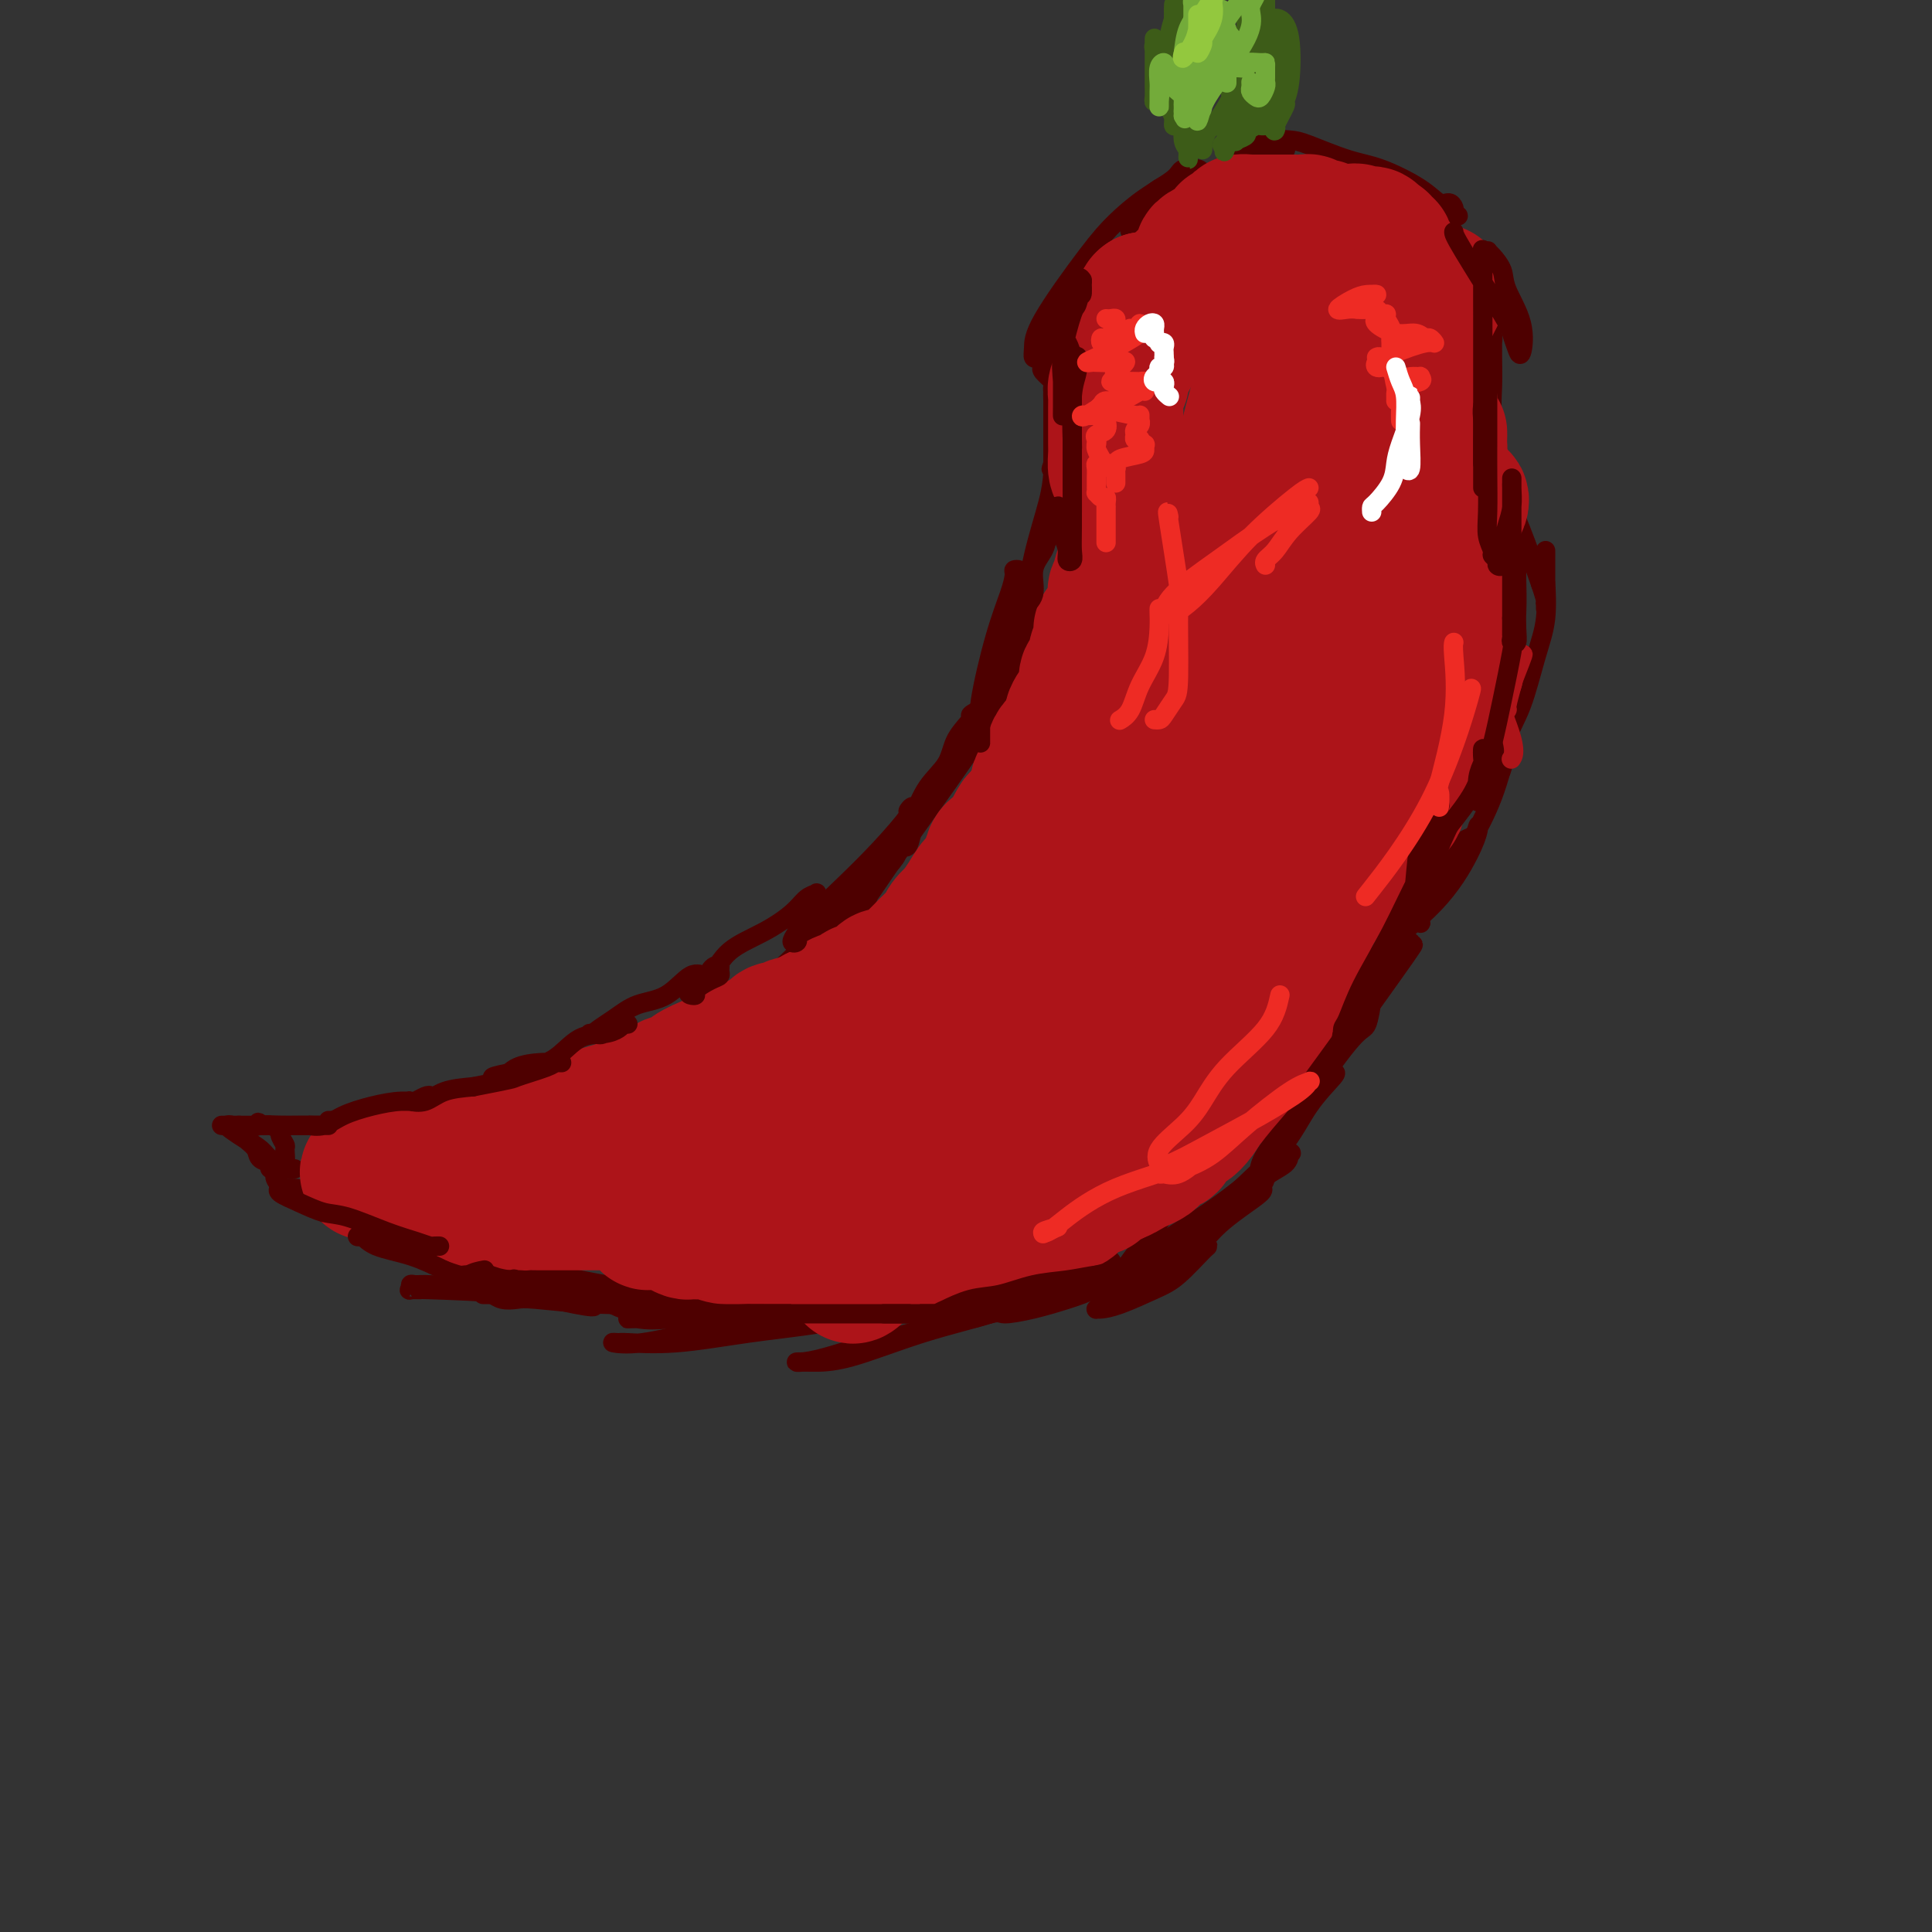 <svg viewBox='0 0 400 400' version='1.1' xmlns='http://www.w3.org/2000/svg' xmlns:xlink='http://www.w3.org/1999/xlink'><rect x="0" y="0" width="400" height="400" fill="#333333" stroke="none"/><g fill='none' stroke='#4E0000' stroke-width='4' stroke-linecap='round' stroke-linejoin='round'><path d='M85,233c-0.631,0.025 -1.262,0.049 0,0c1.262,-0.049 4.417,-0.172 8,0c3.583,0.172 7.595,0.638 13,0c5.405,-0.638 12.204,-2.380 18,-4c5.796,-1.620 10.589,-3.118 14,-5c3.411,-1.882 5.440,-4.149 6,-5c0.560,-0.851 -0.350,-0.285 -2,0c-1.650,0.285 -4.041,0.288 -6,0c-1.959,-0.288 -3.485,-0.866 -7,0c-3.515,0.866 -9.017,3.177 -12,4c-2.983,0.823 -3.446,0.157 -5,1c-1.554,0.843 -4.199,3.195 -5,4c-0.801,0.805 0.241,0.064 1,0c0.759,-0.064 1.234,0.550 3,0c1.766,-0.550 4.824,-2.262 9,-4c4.176,-1.738 9.471,-3.500 14,-5c4.529,-1.500 8.292,-2.736 12,-5c3.708,-2.264 7.359,-5.555 9,-7c1.641,-1.445 1.270,-1.042 1,-1c-0.270,0.042 -0.440,-0.276 -1,0c-0.560,0.276 -1.509,1.146 -3,2c-1.491,0.854 -3.522,1.693 -5,3c-1.478,1.307 -2.402,3.081 -3,4c-0.598,0.919 -0.870,0.981 -1,1c-0.130,0.019 -0.117,-0.005 1,-1c1.117,-0.995 3.339,-2.960 6,-5c2.661,-2.040 5.760,-4.154 10,-8c4.240,-3.846 9.620,-9.423 15,-15'/><path d='M175,187c6.195,-5.681 7.182,-6.383 8,-7c0.818,-0.617 1.466,-1.148 2,-2c0.534,-0.852 0.954,-2.023 1,-2c0.046,0.023 -0.282,1.241 -1,2c-0.718,0.759 -1.825,1.060 -3,3c-1.175,1.940 -2.417,5.518 -4,8c-1.583,2.482 -3.507,3.869 -5,5c-1.493,1.131 -2.556,2.008 -3,2c-0.444,-0.008 -0.271,-0.900 1,-2c1.271,-1.100 3.640,-2.407 6,-5c2.360,-2.593 4.713,-6.473 10,-14c5.287,-7.527 13.509,-18.703 18,-26c4.491,-7.297 5.250,-10.715 6,-13c0.750,-2.285 1.490,-3.436 2,-5c0.510,-1.564 0.790,-3.541 1,-4c0.210,-0.459 0.350,0.601 0,2c-0.350,1.399 -1.191,3.136 -3,6c-1.809,2.864 -4.588,6.856 -6,10c-1.412,3.144 -1.458,5.439 -2,7c-0.542,1.561 -1.579,2.386 -2,3c-0.421,0.614 -0.227,1.016 0,1c0.227,-0.016 0.488,-0.450 1,-3c0.512,-2.550 1.275,-7.216 3,-12c1.725,-4.784 4.411,-9.684 6,-14c1.589,-4.316 2.082,-8.047 3,-12c0.918,-3.953 2.262,-8.130 3,-11c0.738,-2.870 0.869,-4.435 1,-6'/><path d='M218,98c2.630,-9.279 0.705,-3.978 0,-2c-0.705,1.978 -0.189,0.632 0,1c0.189,0.368 0.051,2.449 0,4c-0.051,1.551 -0.014,2.571 0,4c0.014,1.429 0.004,3.265 0,4c-0.004,0.735 -0.001,0.367 0,0c0.001,-0.367 0.000,-0.735 0,-2c-0.000,-1.265 -0.000,-3.427 0,-6c0.000,-2.573 0.001,-5.558 0,-8c-0.001,-2.442 -0.004,-4.342 0,-6c0.004,-1.658 0.015,-3.074 0,-4c-0.015,-0.926 -0.056,-1.362 0,-2c0.056,-0.638 0.208,-1.478 0,-2c-0.208,-0.522 -0.776,-0.726 -1,-1c-0.224,-0.274 -0.105,-0.616 0,-1c0.105,-0.384 0.196,-0.808 0,-1c-0.196,-0.192 -0.679,-0.152 -1,0c-0.321,0.152 -0.478,0.415 0,1c0.478,0.585 1.592,1.490 2,2c0.408,0.510 0.109,0.623 0,1c-0.109,0.377 -0.029,1.019 0,1c0.029,-0.019 0.008,-0.697 0,-1c-0.008,-0.303 -0.002,-0.229 0,-1c0.002,-0.771 0.001,-2.385 0,-4'/><path d='M218,75c-0.008,-5.375 -0.027,-1.811 0,-1c0.027,0.811 0.102,-1.129 0,-3c-0.102,-1.871 -0.379,-3.673 0,-5c0.379,-1.327 1.416,-2.180 2,-3c0.584,-0.820 0.715,-1.609 1,-2c0.285,-0.391 0.725,-0.385 1,0c0.275,0.385 0.386,1.150 0,2c-0.386,0.850 -1.270,1.784 -2,3c-0.730,1.216 -1.306,2.714 -2,4c-0.694,1.286 -1.507,2.362 -2,3c-0.493,0.638 -0.667,0.839 -1,1c-0.333,0.161 -0.825,0.281 -1,0c-0.175,-0.281 -0.034,-0.962 0,-2c0.034,-1.038 -0.040,-2.431 2,-6c2.040,-3.569 6.194,-9.314 9,-13c2.806,-3.686 4.265,-5.314 6,-7c1.735,-1.686 3.745,-3.431 6,-5c2.255,-1.569 4.754,-2.964 6,-4c1.246,-1.036 1.241,-1.714 2,-2c0.759,-0.286 2.284,-0.179 3,0c0.716,0.179 0.623,0.429 0,1c-0.623,0.571 -1.778,1.463 -3,3c-1.222,1.537 -2.513,3.720 -4,5c-1.487,1.280 -3.169,1.658 -4,2c-0.831,0.342 -0.810,0.648 -1,1c-0.190,0.352 -0.590,0.749 -1,1c-0.410,0.251 -0.832,0.358 -1,0c-0.168,-0.358 -0.084,-1.179 0,-2'/><path d='M234,46c-0.799,-0.153 0.705,-1.535 2,-3c1.295,-1.465 2.381,-3.013 4,-4c1.619,-0.987 3.772,-1.413 6,-2c2.228,-0.587 4.531,-1.335 7,-2c2.469,-0.665 5.103,-1.246 7,-2c1.897,-0.754 3.056,-1.680 4,-2c0.944,-0.320 1.672,-0.034 2,0c0.328,0.034 0.257,-0.185 -1,0c-1.257,0.185 -3.698,0.774 -5,1c-1.302,0.226 -1.465,0.090 -2,0c-0.535,-0.090 -1.443,-0.133 -2,0c-0.557,0.133 -0.763,0.442 -1,0c-0.237,-0.442 -0.504,-1.634 0,-2c0.504,-0.366 1.778,0.094 3,0c1.222,-0.094 2.392,-0.743 4,-1c1.608,-0.257 3.655,-0.124 5,0c1.345,0.124 1.988,0.237 4,1c2.012,0.763 5.393,2.175 8,3c2.607,0.825 4.439,1.061 7,2c2.561,0.939 5.849,2.580 8,4c2.151,1.420 3.164,2.618 4,3c0.836,0.382 1.494,-0.051 2,0c0.506,0.051 0.859,0.586 1,1c0.141,0.414 0.071,0.707 0,1'/><path d='M301,44c2.139,1.390 -0.015,0.366 -1,0c-0.985,-0.366 -0.802,-0.073 -1,0c-0.198,0.073 -0.776,-0.072 -1,0c-0.224,0.072 -0.093,0.361 0,1c0.093,0.639 0.147,1.626 1,3c0.853,1.374 2.506,3.133 3,5c0.494,1.867 -0.170,3.842 0,5c0.170,1.158 1.173,1.500 2,3c0.827,1.500 1.479,4.158 2,6c0.521,1.842 0.910,2.869 1,4c0.090,1.131 -0.119,2.366 0,3c0.119,0.634 0.568,0.667 1,0c0.432,-0.667 0.848,-2.035 1,-3c0.152,-0.965 0.041,-1.526 0,-2c-0.041,-0.474 -0.012,-0.860 0,-1c0.012,-0.140 0.008,-0.033 0,1c-0.008,1.033 -0.018,2.992 0,5c0.018,2.008 0.066,4.066 0,6c-0.066,1.934 -0.244,3.745 0,7c0.244,3.255 0.912,7.953 2,12c1.088,4.047 2.597,7.442 4,11c1.403,3.558 2.702,7.279 4,11'/><path d='M319,121c1.464,4.334 1.124,4.168 1,4c-0.124,-0.168 -0.033,-0.338 0,0c0.033,0.338 0.009,1.184 0,1c-0.009,-0.184 -0.002,-1.399 0,-2c0.002,-0.601 0.001,-0.590 0,-1c-0.001,-0.410 -0.000,-1.241 0,-2c0.000,-0.759 0.000,-1.446 0,-2c-0.000,-0.554 -0.000,-0.977 0,-1c0.000,-0.023 0.000,0.353 0,0c-0.000,-0.353 -0.000,-1.435 0,-2c0.000,-0.565 0.002,-0.614 0,-1c-0.002,-0.386 -0.006,-1.109 0,-1c0.006,0.109 0.021,1.048 0,2c-0.021,0.952 -0.079,1.915 0,4c0.079,2.085 0.296,5.293 0,8c-0.296,2.707 -1.105,4.915 -2,8c-0.895,3.085 -1.876,7.048 -3,10c-1.124,2.952 -2.392,4.894 -3,7c-0.608,2.106 -0.556,4.375 -1,6c-0.444,1.625 -1.385,2.607 -2,3c-0.615,0.393 -0.905,0.196 -1,0c-0.095,-0.196 0.006,-0.393 0,-1c-0.006,-0.607 -0.117,-1.625 0,-3c0.117,-1.375 0.462,-3.107 1,-5c0.538,-1.893 1.269,-3.946 2,-6'/><path d='M311,147c0.341,-2.715 0.195,-2.002 0,-2c-0.195,0.002 -0.438,-0.705 0,-1c0.438,-0.295 1.557,-0.176 2,0c0.443,0.176 0.209,0.409 0,2c-0.209,1.591 -0.393,4.541 -1,8c-0.607,3.459 -1.637,7.428 -3,11c-1.363,3.572 -3.058,6.748 -5,10c-1.942,3.252 -4.131,6.582 -6,9c-1.869,2.418 -3.417,3.924 -4,5c-0.583,1.076 -0.200,1.721 0,2c0.200,0.279 0.218,0.192 0,0c-0.218,-0.192 -0.671,-0.490 0,-2c0.671,-1.510 2.468,-4.232 4,-7c1.532,-2.768 2.800,-5.582 4,-7c1.200,-1.418 2.334,-1.441 3,-2c0.666,-0.559 0.866,-1.655 1,-2c0.134,-0.345 0.204,0.062 0,1c-0.204,0.938 -0.680,2.408 -2,5c-1.320,2.592 -3.485,6.308 -7,10c-3.515,3.692 -8.382,7.362 -12,11c-3.618,3.638 -5.988,7.246 -9,12c-3.012,4.754 -6.667,10.654 -9,14c-2.333,3.346 -3.343,4.137 -4,5c-0.657,0.863 -0.961,1.797 -1,2c-0.039,0.203 0.189,-0.324 0,-1c-0.189,-0.676 -0.793,-1.501 0,-3c0.793,-1.499 2.983,-3.673 5,-6c2.017,-2.327 3.862,-4.808 5,-6c1.138,-1.192 1.569,-1.096 2,-1'/><path d='M274,214c2.351,-2.614 2.729,-1.649 3,-1c0.271,0.649 0.434,0.981 0,2c-0.434,1.019 -1.464,2.724 -4,6c-2.536,3.276 -6.577,8.124 -11,12c-4.423,3.876 -9.226,6.780 -13,10c-3.774,3.220 -6.517,6.756 -9,10c-2.483,3.244 -4.705,6.197 -6,8c-1.295,1.803 -1.664,2.454 -2,3c-0.336,0.546 -0.640,0.985 -1,2c-0.360,1.015 -0.776,2.606 0,2c0.776,-0.606 2.743,-3.409 6,-6c3.257,-2.591 7.804,-4.969 12,-8c4.196,-3.031 8.040,-6.715 11,-9c2.960,-2.285 5.036,-3.171 6,-4c0.964,-0.829 0.816,-1.602 1,-2c0.184,-0.398 0.699,-0.421 0,0c-0.699,0.421 -2.610,1.284 -5,3c-2.390,1.716 -5.257,4.283 -9,7c-3.743,2.717 -8.363,5.583 -12,8c-3.637,2.417 -6.290,4.384 -10,6c-3.710,1.616 -8.476,2.882 -13,4c-4.524,1.118 -8.807,2.089 -11,3c-2.193,0.911 -2.295,1.761 -3,2c-0.705,0.239 -2.014,-0.132 -3,0c-0.986,0.132 -1.650,0.766 -2,1c-0.350,0.234 -0.386,0.067 3,-1c3.386,-1.067 10.193,-3.033 17,-5'/><path d='M219,267c4.660,-1.575 7.309,-3.013 9,-4c1.691,-0.987 2.424,-1.523 2,-2c-0.424,-0.477 -2.005,-0.893 -4,0c-1.995,0.893 -4.402,3.097 -8,5c-3.598,1.903 -8.385,3.505 -13,5c-4.615,1.495 -9.056,2.884 -13,4c-3.944,1.116 -7.390,1.959 -11,3c-3.610,1.041 -7.383,2.279 -10,3c-2.617,0.721 -4.077,0.924 -5,1c-0.923,0.076 -1.309,0.025 -1,0c0.309,-0.025 1.312,-0.023 3,0c1.688,0.023 4.061,0.069 8,-1c3.939,-1.069 9.442,-3.253 15,-5c5.558,-1.747 11.169,-3.058 14,-4c2.831,-0.942 2.881,-1.515 3,-2c0.119,-0.485 0.306,-0.880 0,-1c-0.306,-0.120 -1.106,0.036 -3,0c-1.894,-0.036 -4.883,-0.265 -8,0c-3.117,0.265 -6.363,1.024 -11,2c-4.637,0.976 -10.666,2.171 -16,3c-5.334,0.829 -9.972,1.293 -15,2c-5.028,0.707 -10.445,1.656 -15,2c-4.555,0.344 -8.248,0.084 -10,0c-1.752,-0.084 -1.562,0.007 -2,0c-0.438,-0.007 -1.504,-0.112 -1,0c0.504,0.112 2.578,0.442 6,0c3.422,-0.442 8.190,-1.658 14,-3c5.810,-1.342 12.660,-2.812 18,-4c5.340,-1.188 9.170,-2.094 13,-3'/><path d='M178,268c8.663,-1.945 4.822,-1.809 4,-2c-0.822,-0.191 1.376,-0.709 2,-1c0.624,-0.291 -0.325,-0.355 -3,0c-2.675,0.355 -7.074,1.128 -11,2c-3.926,0.872 -7.377,1.841 -13,3c-5.623,1.159 -13.418,2.506 -18,3c-4.582,0.494 -5.953,0.134 -7,0c-1.047,-0.134 -1.771,-0.042 -2,0c-0.229,0.042 0.038,0.036 1,0c0.962,-0.036 2.618,-0.101 5,0c2.382,0.101 5.491,0.367 9,0c3.509,-0.367 7.419,-1.366 10,-2c2.581,-0.634 3.835,-0.901 4,-1c0.165,-0.099 -0.757,-0.030 -2,0c-1.243,0.030 -2.807,0.022 -5,0c-2.193,-0.022 -5.014,-0.057 -10,0c-4.986,0.057 -12.138,0.208 -18,0c-5.862,-0.208 -10.433,-0.774 -13,-1c-2.567,-0.226 -3.129,-0.113 -4,0c-0.871,0.113 -2.052,0.226 -3,0c-0.948,-0.226 -1.663,-0.793 -2,-1c-0.337,-0.207 -0.297,-0.056 1,0c1.297,0.056 3.849,0.015 7,0c3.151,-0.015 6.900,-0.004 11,0c4.100,0.004 8.550,0.002 13,0'/><path d='M134,268c5.355,-0.150 3.741,-0.025 4,0c0.259,0.025 2.390,-0.051 3,0c0.610,0.051 -0.300,0.228 -1,0c-0.700,-0.228 -1.190,-0.860 -2,-1c-0.810,-0.140 -1.940,0.211 -5,0c-3.060,-0.211 -8.049,-0.985 -13,-2c-4.951,-1.015 -9.865,-2.271 -14,-3c-4.135,-0.729 -7.492,-0.930 -10,-1c-2.508,-0.070 -4.169,-0.010 -5,0c-0.831,0.010 -0.834,-0.032 -1,0c-0.166,0.032 -0.494,0.138 -1,0c-0.506,-0.138 -1.189,-0.519 1,0c2.189,0.519 7.251,1.936 11,3c3.749,1.064 6.186,1.773 8,2c1.814,0.227 3.005,-0.027 4,0c0.995,0.027 1.795,0.335 2,0c0.205,-0.335 -0.185,-1.312 -1,-2c-0.815,-0.688 -2.056,-1.088 -3,-2c-0.944,-0.912 -1.592,-2.337 -4,-3c-2.408,-0.663 -6.576,-0.564 -10,-1c-3.424,-0.436 -6.103,-1.405 -8,-2c-1.897,-0.595 -3.011,-0.814 -4,-1c-0.989,-0.186 -1.854,-0.339 -2,0c-0.146,0.339 0.427,1.169 1,2'/><path d='M84,257c-3.363,-0.022 -0.272,0.924 2,2c2.272,1.076 3.725,2.284 5,3c1.275,0.716 2.373,0.940 3,1c0.627,0.060 0.783,-0.045 1,0c0.217,0.045 0.495,0.240 1,0c0.505,-0.240 1.236,-0.916 0,-2c-1.236,-1.084 -4.439,-2.577 -7,-4c-2.561,-1.423 -4.480,-2.774 -7,-4c-2.520,-1.226 -5.641,-2.325 -8,-3c-2.359,-0.675 -3.956,-0.927 -5,-1c-1.044,-0.073 -1.536,0.033 -2,0c-0.464,-0.033 -0.900,-0.206 -1,0c-0.100,0.206 0.136,0.791 0,1c-0.136,0.209 -0.645,0.042 1,1c1.645,0.958 5.445,3.042 9,4c3.555,0.958 6.865,0.790 8,1c1.135,0.210 0.094,0.798 0,1c-0.094,0.202 0.757,0.017 1,0c0.243,-0.017 -0.123,0.134 0,0c0.123,-0.134 0.734,-0.551 0,-1c-0.734,-0.449 -2.813,-0.929 -5,-2c-2.187,-1.071 -4.482,-2.735 -7,-4c-2.518,-1.265 -5.259,-2.133 -8,-3'/><path d='M65,247c-4.173,-1.509 -5.104,-0.783 -6,-1c-0.896,-0.217 -1.756,-1.378 -2,-2c-0.244,-0.622 0.126,-0.706 0,-1c-0.126,-0.294 -0.750,-0.798 -1,-1c-0.250,-0.202 -0.125,-0.101 0,0'/><path d='M61,242c-0.705,0.096 -1.410,0.192 -2,0c-0.590,-0.192 -1.065,-0.671 -2,-1c-0.935,-0.329 -2.330,-0.509 -3,-1c-0.670,-0.491 -0.614,-1.295 -1,-2c-0.386,-0.705 -1.212,-1.311 -2,-2c-0.788,-0.689 -1.537,-1.461 -2,-2c-0.463,-0.539 -0.640,-0.846 -1,-1c-0.360,-0.154 -0.904,-0.154 -1,0c-0.096,0.154 0.255,0.462 1,1c0.745,0.538 1.883,1.306 3,2c1.117,0.694 2.212,1.313 3,2c0.788,0.687 1.269,1.441 2,2c0.731,0.559 1.714,0.922 2,1c0.286,0.078 -0.124,-0.130 0,0c0.124,0.130 0.781,0.596 1,0c0.219,-0.596 -0.001,-2.255 0,-3c0.001,-0.745 0.221,-0.578 0,-1c-0.221,-0.422 -0.885,-1.434 -1,-2c-0.115,-0.566 0.320,-0.688 0,-1c-0.320,-0.312 -1.394,-0.815 -2,-1c-0.606,-0.185 -0.745,-0.053 -1,0c-0.255,0.053 -0.628,0.026 -1,0'/><path d='M54,233c-0.827,-1.238 -0.396,-0.332 -1,0c-0.604,0.332 -2.244,0.089 -3,0c-0.756,-0.089 -0.629,-0.024 -1,0c-0.371,0.024 -1.241,0.006 -2,0c-0.759,-0.006 -1.408,-0.002 -1,0c0.408,0.002 1.874,0.001 3,0c1.126,-0.001 1.913,-0.000 7,0c5.087,0.000 14.475,0.001 19,0c4.525,-0.001 4.188,-0.004 5,0c0.812,0.004 2.775,0.015 3,0c0.225,-0.015 -1.287,-0.057 -2,0c-0.713,0.057 -0.626,0.211 -2,0c-1.374,-0.211 -4.210,-0.789 -6,-1c-1.790,-0.211 -2.534,-0.057 -3,0c-0.466,0.057 -0.652,0.015 -1,0c-0.348,-0.015 -0.856,-0.003 -1,0c-0.144,0.003 0.078,-0.002 1,0c0.922,0.002 2.546,0.011 5,0c2.454,-0.011 5.738,-0.041 9,0c3.262,0.041 6.504,0.155 9,0c2.496,-0.155 4.248,-0.577 6,-1'/><path d='M98,231c8.266,-0.543 3.432,-0.899 2,-1c-1.432,-0.101 0.539,0.053 1,0c0.461,-0.053 -0.586,-0.314 -2,0c-1.414,0.314 -3.193,1.201 -5,2c-1.807,0.799 -3.641,1.508 -5,2c-1.359,0.492 -2.242,0.767 -3,1c-0.758,0.233 -1.390,0.423 -1,0c0.390,-0.423 1.802,-1.458 4,-2c2.198,-0.542 5.183,-0.590 8,-1c2.817,-0.410 5.464,-1.182 8,-2c2.536,-0.818 4.959,-1.680 6,-2c1.041,-0.320 0.701,-0.097 1,0c0.299,0.097 1.237,0.067 1,0c-0.237,-0.067 -1.650,-0.170 -3,0c-1.350,0.170 -2.638,0.613 -3,1c-0.362,0.387 0.200,0.718 0,1c-0.200,0.282 -1.162,0.515 0,0c1.162,-0.515 4.449,-1.778 7,-3c2.551,-1.222 4.365,-2.404 6,-3c1.635,-0.596 3.090,-0.606 5,-1c1.910,-0.394 4.276,-1.174 6,-2c1.724,-0.826 2.807,-1.700 4,-2c1.193,-0.300 2.496,-0.025 3,0c0.504,0.025 0.207,-0.199 0,0c-0.207,0.199 -0.325,0.823 -1,2c-0.675,1.177 -1.907,2.908 -3,4c-1.093,1.092 -2.046,1.546 -3,2'/><path d='M131,227c-1.370,1.402 -1.295,0.908 -2,1c-0.705,0.092 -2.191,0.769 -3,1c-0.809,0.231 -0.942,0.016 -1,0c-0.058,-0.016 -0.040,0.166 0,0c0.040,-0.166 0.102,-0.679 0,-1c-0.102,-0.321 -0.366,-0.451 1,-1c1.366,-0.549 4.364,-1.517 7,-3c2.636,-1.483 4.910,-3.481 7,-5c2.090,-1.519 3.996,-2.557 6,-4c2.004,-1.443 4.107,-3.289 5,-4c0.893,-0.711 0.577,-0.288 0,0c-0.577,0.288 -1.416,0.441 -3,1c-1.584,0.559 -3.912,1.526 -6,3c-2.088,1.474 -3.935,3.456 -4,4c-0.065,0.544 1.653,-0.349 4,-2c2.347,-1.651 5.324,-4.060 8,-6c2.676,-1.940 5.050,-3.411 6,-4c0.950,-0.589 0.475,-0.294 0,0'/></g>
<g fill='none' stroke='#AD1419' stroke-width='4' stroke-linecap='round' stroke-linejoin='round'><path d='M302,89c0.000,1.565 0.000,3.130 0,6c-0.000,2.870 -0.000,7.043 0,10c0.000,2.957 0.000,4.696 0,6c-0.000,1.304 -0.000,2.171 0,3c0.000,0.829 0.000,1.620 0,2c-0.000,0.380 -0.000,0.348 0,0c0.000,-0.348 0.001,-1.011 0,-2c-0.001,-0.989 -0.004,-2.304 0,-4c0.004,-1.696 0.015,-3.774 0,-6c-0.015,-2.226 -0.057,-4.600 0,-6c0.057,-1.400 0.211,-1.824 0,-2c-0.211,-0.176 -0.789,-0.103 -1,0c-0.211,0.103 -0.057,0.236 0,1c0.057,0.764 0.015,2.160 0,8c-0.015,5.840 -0.004,16.125 0,22c0.004,5.875 0.001,7.339 0,10c-0.001,2.661 0.001,6.517 0,8c-0.001,1.483 -0.004,0.591 0,0c0.004,-0.591 0.016,-0.882 0,-2c-0.016,-1.118 -0.061,-3.062 0,-5c0.061,-1.938 0.226,-3.870 0,-5c-0.226,-1.130 -0.844,-1.459 -1,-2c-0.156,-0.541 0.152,-1.294 0,-2c-0.152,-0.706 -0.762,-1.364 -1,-1c-0.238,0.364 -0.102,1.752 0,5c0.102,3.248 0.172,8.357 0,12c-0.172,3.643 -0.586,5.822 -1,8'/><path d='M298,153c-1.347,11.199 -2.715,7.198 -4,7c-1.285,-0.198 -2.485,3.408 -3,5c-0.515,1.592 -0.343,1.170 -1,2c-0.657,0.830 -2.143,2.913 0,-1c2.143,-3.913 7.914,-13.820 11,-19c3.086,-5.180 3.488,-5.631 4,-6c0.512,-0.369 1.136,-0.654 1,0c-0.136,0.654 -1.030,2.249 -2,4c-0.970,1.751 -2.014,3.658 -3,5c-0.986,1.342 -1.913,2.117 -3,4c-1.087,1.883 -2.334,4.873 -4,8c-1.666,3.127 -3.750,6.392 -5,8c-1.250,1.608 -1.666,1.560 -2,2c-0.334,0.440 -0.585,1.369 -1,2c-0.415,0.631 -0.995,0.963 -1,1c-0.005,0.037 0.563,-0.221 1,-1c0.437,-0.779 0.742,-2.078 3,-4c2.258,-1.922 6.469,-4.465 8,-6c1.531,-1.535 0.383,-2.060 1,-3c0.617,-0.940 3.001,-2.293 4,-3c0.999,-0.707 0.615,-0.768 -1,1c-1.615,1.768 -4.462,5.363 -7,9c-2.538,3.637 -4.769,7.315 -7,11c-2.231,3.685 -4.464,7.378 -7,11c-2.536,3.622 -5.377,7.174 -7,9c-1.623,1.826 -2.029,1.926 -3,3c-0.971,1.074 -2.508,3.123 -3,4c-0.492,0.877 0.060,0.582 0,0c-0.060,-0.582 -0.731,-1.452 0,-3c0.731,-1.548 2.866,-3.774 5,-6'/><path d='M272,197c2.129,-2.667 4.953,-4.834 8,-7c3.047,-2.166 6.318,-4.330 8,-6c1.682,-1.670 1.775,-2.847 2,-3c0.225,-0.153 0.582,0.718 1,1c0.418,0.282 0.898,-0.026 0,1c-0.898,1.026 -3.173,3.386 -5,6c-1.827,2.614 -3.204,5.483 -5,8c-1.796,2.517 -4.011,4.682 -6,7c-1.989,2.318 -3.754,4.789 -5,6c-1.246,1.211 -1.974,1.161 -2,1c-0.026,-0.161 0.650,-0.434 2,-2c1.350,-1.566 3.372,-4.424 6,-8c2.628,-3.576 5.861,-7.871 9,-12c3.139,-4.129 6.186,-8.091 9,-12c2.814,-3.909 5.397,-7.764 7,-10c1.603,-2.236 2.226,-2.852 3,-4c0.774,-1.148 1.700,-2.829 2,-3c0.300,-0.171 -0.026,1.168 -1,3c-0.974,1.832 -2.596,4.157 -4,6c-1.404,1.843 -2.589,3.204 -3,4c-0.411,0.796 -0.046,1.028 0,1c0.046,-0.028 -0.225,-0.316 0,-1c0.225,-0.684 0.945,-1.765 2,-4c1.055,-2.235 2.443,-5.624 4,-9c1.557,-3.376 3.283,-6.740 5,-10c1.717,-3.260 3.424,-6.416 4,-8c0.576,-1.584 0.022,-1.595 0,-2c-0.022,-0.405 0.489,-1.202 1,-2'/><path d='M314,138c2.518,-5.308 0.815,-1.078 0,1c-0.815,2.078 -0.740,2.005 -1,3c-0.260,0.995 -0.854,3.059 -1,4c-0.146,0.941 0.157,0.758 0,1c-0.157,0.242 -0.774,0.909 -1,1c-0.226,0.091 -0.059,-0.392 0,-1c0.059,-0.608 0.012,-1.339 0,-3c-0.012,-1.661 0.013,-4.251 0,-7c-0.013,-2.749 -0.064,-5.659 0,-9c0.064,-3.341 0.243,-7.115 0,-10c-0.243,-2.885 -0.908,-4.880 -1,-6c-0.092,-1.120 0.389,-1.365 0,-2c-0.389,-0.635 -1.648,-1.658 -2,-2c-0.352,-0.342 0.203,-0.001 0,1c-0.203,1.001 -1.165,2.664 -2,5c-0.835,2.336 -1.544,5.347 -2,8c-0.456,2.653 -0.659,4.948 -1,7c-0.341,2.052 -0.821,3.860 -1,5c-0.179,1.140 -0.058,1.610 0,2c0.058,0.390 0.054,0.698 0,0c-0.054,-0.698 -0.158,-2.403 0,-4c0.158,-1.597 0.578,-3.088 1,-5c0.422,-1.912 0.844,-4.246 1,-8c0.156,-3.754 0.044,-8.930 0,-11c-0.044,-2.070 -0.022,-1.035 0,0'/><path d='M299,95c-0.014,0.723 -0.028,1.446 0,3c0.028,1.554 0.100,3.939 0,6c-0.100,2.061 -0.370,3.800 0,7c0.370,3.200 1.381,7.863 3,13c1.619,5.137 3.846,10.748 6,16c2.154,5.252 4.234,10.145 5,13c0.766,2.855 0.219,3.673 0,4c-0.219,0.327 -0.109,0.164 0,0'/></g>
<g fill='none' stroke='#AD1419' stroke-width='28' stroke-linecap='round' stroke-linejoin='round'><path d='M132,251c0.305,0.453 0.610,0.906 1,1c0.390,0.094 0.865,-0.171 1,0c0.135,0.171 -0.071,0.777 0,1c0.071,0.223 0.417,0.062 1,0c0.583,-0.062 1.403,-0.027 2,0c0.597,0.027 0.972,0.046 1,0c0.028,-0.046 -0.291,-0.156 0,0c0.291,0.156 1.190,0.578 2,1c0.810,0.422 1.529,0.844 2,1c0.471,0.156 0.694,0.046 1,0c0.306,-0.046 0.694,-0.026 1,0c0.306,0.026 0.529,0.060 1,0c0.471,-0.060 1.189,-0.212 2,0c0.811,0.212 1.714,0.789 3,1c1.286,0.211 2.956,0.057 4,0c1.044,-0.057 1.462,-0.015 2,0c0.538,0.015 1.195,0.004 2,0c0.805,-0.004 1.756,-0.001 2,0c0.244,0.001 -0.221,0.000 0,0c0.221,-0.000 1.127,-0.000 2,0c0.873,0.000 1.714,0.000 3,0c1.286,-0.000 3.016,-0.000 4,0c0.984,0.000 1.222,0.000 2,0c0.778,-0.000 2.098,-0.000 3,0c0.902,0.000 1.388,0.000 2,0c0.612,-0.000 1.351,-0.000 2,0c0.649,0.000 1.210,0.000 2,0c0.790,-0.000 1.810,-0.000 2,0c0.190,0.000 -0.449,0.000 0,0c0.449,-0.000 1.985,-0.000 3,0c1.015,0.000 1.507,0.000 2,0'/><path d='M187,256c6.485,-0.000 4.196,-0.000 4,0c-0.196,0.000 1.701,0.000 3,0c1.299,-0.000 1.999,-0.000 3,0c1.001,0.000 2.302,0.000 3,0c0.698,-0.000 0.791,-0.000 1,0c0.209,0.000 0.533,0.001 1,0c0.467,-0.001 1.077,-0.004 2,0c0.923,0.004 2.159,0.015 3,0c0.841,-0.015 1.286,-0.057 2,0c0.714,0.057 1.698,0.211 2,0c0.302,-0.211 -0.078,-0.788 0,-1c0.078,-0.212 0.612,-0.060 1,0c0.388,0.060 0.629,0.027 1,0c0.371,-0.027 0.873,-0.048 1,0c0.127,0.048 -0.120,0.167 0,0c0.120,-0.167 0.606,-0.618 1,-1c0.394,-0.382 0.697,-0.695 1,-1c0.303,-0.305 0.605,-0.603 1,-1c0.395,-0.397 0.884,-0.894 1,-1c0.116,-0.106 -0.141,0.179 0,0c0.141,-0.179 0.680,-0.821 1,-1c0.320,-0.179 0.422,0.106 1,0c0.578,-0.106 1.633,-0.602 2,-1c0.367,-0.398 0.045,-0.698 0,-1c-0.045,-0.302 0.186,-0.607 1,-1c0.814,-0.393 2.211,-0.875 3,-1c0.789,-0.125 0.971,0.107 1,0c0.029,-0.107 -0.095,-0.555 0,-1c0.095,-0.445 0.410,-0.889 1,-1c0.590,-0.111 1.454,0.111 2,0c0.546,-0.111 0.773,-0.556 1,-1'/><path d='M231,243c3.224,-1.963 1.283,-0.371 1,0c-0.283,0.371 1.091,-0.477 2,-1c0.909,-0.523 1.352,-0.719 2,-1c0.648,-0.281 1.501,-0.648 2,-1c0.499,-0.352 0.645,-0.690 1,-1c0.355,-0.310 0.921,-0.594 1,-1c0.079,-0.406 -0.329,-0.936 0,-1c0.329,-0.064 1.394,0.336 2,0c0.606,-0.336 0.753,-1.409 1,-2c0.247,-0.591 0.594,-0.699 1,-1c0.406,-0.301 0.872,-0.795 1,-1c0.128,-0.205 -0.083,-0.120 0,0c0.083,0.120 0.460,0.274 1,0c0.540,-0.274 1.245,-0.976 2,-2c0.755,-1.024 1.562,-2.369 2,-3c0.438,-0.631 0.508,-0.549 1,-1c0.492,-0.451 1.407,-1.434 2,-2c0.593,-0.566 0.866,-0.715 1,-1c0.134,-0.285 0.131,-0.705 0,-1c-0.131,-0.295 -0.391,-0.464 0,-1c0.391,-0.536 1.432,-1.439 2,-2c0.568,-0.561 0.663,-0.779 1,-1c0.337,-0.221 0.917,-0.443 1,-1c0.083,-0.557 -0.332,-1.448 0,-2c0.332,-0.552 1.410,-0.764 2,-1c0.590,-0.236 0.690,-0.496 1,-1c0.310,-0.504 0.829,-1.251 1,-2c0.171,-0.749 -0.006,-1.500 0,-2c0.006,-0.500 0.194,-0.750 1,-2c0.806,-1.250 2.230,-3.500 3,-5c0.770,-1.500 0.885,-2.250 1,-3'/><path d='M267,200c3.348,-5.549 2.218,-3.922 2,-4c-0.218,-0.078 0.476,-1.863 1,-3c0.524,-1.137 0.876,-1.627 1,-2c0.124,-0.373 0.018,-0.628 0,-1c-0.018,-0.372 0.051,-0.861 0,-1c-0.051,-0.139 -0.221,0.073 0,0c0.221,-0.073 0.832,-0.429 1,-1c0.168,-0.571 -0.109,-1.355 0,-2c0.109,-0.645 0.603,-1.150 1,-2c0.397,-0.850 0.698,-2.045 1,-3c0.302,-0.955 0.606,-1.669 1,-2c0.394,-0.331 0.879,-0.279 1,-1c0.121,-0.721 -0.123,-2.216 0,-3c0.123,-0.784 0.612,-0.858 1,-1c0.388,-0.142 0.677,-0.353 1,-1c0.323,-0.647 0.682,-1.732 1,-2c0.318,-0.268 0.596,0.280 1,0c0.404,-0.280 0.936,-1.387 1,-2c0.064,-0.613 -0.338,-0.730 0,-1c0.338,-0.270 1.418,-0.693 2,-1c0.582,-0.307 0.666,-0.498 1,-1c0.334,-0.502 0.916,-1.314 1,-2c0.084,-0.686 -0.331,-1.245 0,-2c0.331,-0.755 1.409,-1.705 2,-2c0.591,-0.295 0.694,0.065 1,0c0.306,-0.065 0.813,-0.556 1,-1c0.187,-0.444 0.053,-0.841 0,-1c-0.053,-0.159 -0.027,-0.079 0,0'/><path d='M289,158c2.246,-2.655 1.362,-0.791 1,0c-0.362,0.791 -0.202,0.510 0,0c0.202,-0.510 0.445,-1.250 1,-2c0.555,-0.750 1.420,-1.510 2,-2c0.580,-0.490 0.873,-0.709 1,-1c0.127,-0.291 0.087,-0.652 0,-1c-0.087,-0.348 -0.221,-0.682 0,-1c0.221,-0.318 0.795,-0.618 1,-1c0.205,-0.382 0.040,-0.844 0,-1c-0.040,-0.156 0.046,-0.006 0,0c-0.046,0.006 -0.222,-0.131 0,-1c0.222,-0.869 0.844,-2.471 1,-3c0.156,-0.529 -0.154,0.013 0,0c0.154,-0.013 0.773,-0.582 1,-1c0.227,-0.418 0.061,-0.686 0,-1c-0.061,-0.314 -0.016,-0.673 0,-1c0.016,-0.327 0.004,-0.621 0,-1c-0.004,-0.379 -0.001,-0.841 0,-1c0.001,-0.159 0.000,-0.015 0,0c-0.000,0.015 -0.000,-0.100 0,-1c0.000,-0.900 0.000,-2.584 0,-3c-0.000,-0.416 -0.000,0.435 0,0c0.000,-0.435 0.000,-2.156 0,-3c-0.000,-0.844 -0.000,-0.813 0,-1c0.000,-0.187 0.000,-0.594 0,-1'/><path d='M297,131c-0.061,-1.821 -0.212,-0.873 0,-1c0.212,-0.127 0.789,-1.330 1,-2c0.211,-0.670 0.057,-0.806 0,-1c-0.057,-0.194 -0.015,-0.447 0,-1c0.015,-0.553 0.004,-1.408 0,-2c-0.004,-0.592 -0.001,-0.922 0,-1c0.001,-0.078 0.000,0.096 0,0c-0.000,-0.096 -0.000,-0.463 0,-1c0.000,-0.537 0.000,-1.243 0,-2c-0.000,-0.757 -0.000,-1.565 0,-2c0.000,-0.435 0.000,-0.495 0,-1c-0.000,-0.505 -0.000,-1.453 0,-2c0.000,-0.547 0.000,-0.691 0,-1c-0.000,-0.309 -0.000,-0.783 0,-1c0.000,-0.217 0.000,-0.176 0,-1c-0.000,-0.824 -0.000,-2.511 0,-3c0.000,-0.489 0.000,0.221 0,0c-0.000,-0.221 -0.000,-1.373 0,-2c0.000,-0.627 0.000,-0.730 0,-1c-0.000,-0.270 -0.000,-0.706 0,-1c0.000,-0.294 0.000,-0.445 0,-1c-0.000,-0.555 -0.000,-1.516 0,-2c0.000,-0.484 0.000,-0.493 0,-1c-0.000,-0.507 -0.000,-1.511 0,-2c0.000,-0.489 0.000,-0.463 0,-1c-0.000,-0.537 -0.000,-1.639 0,-2c0.000,-0.361 -0.000,0.018 0,0c0.000,-0.018 0.000,-0.434 0,-1c0.000,-0.566 0.000,-1.283 0,-2'/><path d='M298,93c0.137,-6.119 -0.020,-2.417 0,-1c0.020,1.417 0.216,0.549 0,0c-0.216,-0.549 -0.843,-0.780 -1,-1c-0.157,-0.220 0.155,-0.430 0,-1c-0.155,-0.570 -0.776,-1.500 -1,-2c-0.224,-0.500 -0.050,-0.571 0,-1c0.050,-0.429 -0.025,-1.215 0,-2c0.025,-0.785 0.150,-1.569 0,-2c-0.150,-0.431 -0.576,-0.511 -1,-1c-0.424,-0.489 -0.846,-1.388 -1,-2c-0.154,-0.612 -0.042,-0.938 0,-1c0.042,-0.062 0.012,0.138 0,0c-0.012,-0.138 -0.006,-0.615 0,-1c0.006,-0.385 0.012,-0.680 0,-1c-0.012,-0.320 -0.042,-0.667 0,-1c0.042,-0.333 0.156,-0.654 0,-1c-0.156,-0.346 -0.582,-0.719 -1,-1c-0.418,-0.281 -0.829,-0.471 -1,-1c-0.171,-0.529 -0.102,-1.399 0,-2c0.102,-0.601 0.238,-0.934 0,-1c-0.238,-0.066 -0.848,0.136 -1,0c-0.152,-0.136 0.155,-0.611 0,-1c-0.155,-0.389 -0.774,-0.692 -1,-1c-0.226,-0.308 -0.061,-0.621 0,-1c0.061,-0.379 0.017,-0.822 0,-1c-0.017,-0.178 -0.009,-0.089 0,0'/><path d='M290,66c-1.233,-4.356 -0.316,-1.745 0,-1c0.316,0.745 0.032,-0.374 0,-1c-0.032,-0.626 0.188,-0.758 0,-1c-0.188,-0.242 -0.782,-0.593 -1,-1c-0.218,-0.407 -0.058,-0.869 0,-1c0.058,-0.131 0.015,0.071 0,0c-0.015,-0.071 -0.003,-0.414 0,-1c0.003,-0.586 -0.003,-1.414 0,-2c0.003,-0.586 0.015,-0.930 0,-1c-0.015,-0.070 -0.055,0.135 0,0c0.055,-0.135 0.207,-0.609 0,-1c-0.207,-0.391 -0.773,-0.697 -1,-1c-0.227,-0.303 -0.114,-0.602 0,-1c0.114,-0.398 0.228,-0.895 0,-1c-0.228,-0.105 -0.797,0.183 -1,0c-0.203,-0.183 -0.039,-0.837 0,-1c0.039,-0.163 -0.046,0.167 0,0c0.046,-0.167 0.222,-0.829 0,-1c-0.222,-0.171 -0.843,0.150 -1,0c-0.157,-0.150 0.150,-0.771 0,-1c-0.150,-0.229 -0.757,-0.065 -1,0c-0.243,0.065 -0.121,0.033 0,0'/><path d='M285,50c-1.114,-2.641 -1.398,-1.244 -2,-1c-0.602,0.244 -1.523,-0.667 -2,-1c-0.477,-0.333 -0.509,-0.090 -1,0c-0.491,0.090 -1.442,0.025 -2,0c-0.558,-0.025 -0.723,-0.010 -1,0c-0.277,0.010 -0.666,0.017 -1,0c-0.334,-0.017 -0.614,-0.057 -1,0c-0.386,0.057 -0.878,0.211 -1,0c-0.122,-0.211 0.125,-0.788 0,-1c-0.125,-0.212 -0.621,-0.061 -1,0c-0.379,0.061 -0.640,0.030 -1,0c-0.360,-0.030 -0.817,-0.061 -1,0c-0.183,0.061 -0.090,0.212 0,0c0.090,-0.212 0.178,-0.789 0,-1c-0.178,-0.211 -0.621,-0.057 -1,0c-0.379,0.057 -0.693,0.015 -1,0c-0.307,-0.015 -0.607,-0.004 -1,0c-0.393,0.004 -0.878,0.001 -1,0c-0.122,-0.001 0.119,-0.000 0,0c-0.119,0.000 -0.599,0.000 -1,0c-0.401,-0.000 -0.723,-0.000 -1,0c-0.277,0.000 -0.507,0.000 -1,0c-0.493,-0.000 -1.248,-0.000 -2,0c-0.752,0.000 -1.501,0.000 -2,0c-0.499,-0.000 -0.750,-0.000 -1,0'/><path d='M259,46c-4.261,-0.397 -1.915,0.612 -1,1c0.915,0.388 0.399,0.156 0,0c-0.399,-0.156 -0.680,-0.235 -1,0c-0.320,0.235 -0.677,0.784 -1,1c-0.323,0.216 -0.612,0.100 -1,0c-0.388,-0.100 -0.876,-0.185 -1,0c-0.124,0.185 0.117,0.641 0,1c-0.117,0.359 -0.591,0.620 -1,1c-0.409,0.380 -0.753,0.879 -1,1c-0.247,0.121 -0.395,-0.137 -1,0c-0.605,0.137 -1.665,0.668 -2,1c-0.335,0.332 0.056,0.467 0,1c-0.056,0.533 -0.559,1.466 -1,2c-0.441,0.534 -0.821,0.669 -1,1c-0.179,0.331 -0.157,0.859 0,1c0.157,0.141 0.448,-0.103 0,0c-0.448,0.103 -1.636,0.553 -2,1c-0.364,0.447 0.094,0.889 0,1c-0.094,0.111 -0.741,-0.111 -1,0c-0.259,0.111 -0.129,0.556 0,1'/><path d='M244,60c-2.498,2.101 -1.243,0.353 -1,0c0.243,-0.353 -0.526,0.690 -1,1c-0.474,0.310 -0.652,-0.113 -1,0c-0.348,0.113 -0.867,0.762 -1,1c-0.133,0.238 0.119,0.064 0,0c-0.119,-0.064 -0.609,-0.017 -1,0c-0.391,0.017 -0.683,0.005 -1,0c-0.317,-0.005 -0.658,-0.002 -1,0'/><path d='M237,62c-1.022,0.642 -0.078,1.246 0,2c0.078,0.754 -0.710,1.659 -1,2c-0.290,0.341 -0.082,0.119 0,0c0.082,-0.119 0.037,-0.134 0,0c-0.037,0.134 -0.066,0.416 0,1c0.066,0.584 0.229,1.471 0,2c-0.229,0.529 -0.849,0.701 -1,1c-0.151,0.299 0.166,0.724 0,1c-0.166,0.276 -0.815,0.403 -1,1c-0.185,0.597 0.094,1.666 0,2c-0.094,0.334 -0.561,-0.065 -1,0c-0.439,0.065 -0.849,0.594 -1,1c-0.151,0.406 -0.043,0.687 0,1c0.043,0.313 0.022,0.656 0,1'/><path d='M232,77c-0.790,2.782 -0.264,2.237 0,2c0.264,-0.237 0.267,-0.165 0,0c-0.267,0.165 -0.804,0.424 -1,1c-0.196,0.576 -0.053,1.468 0,2c0.053,0.532 0.014,0.702 0,1c-0.014,0.298 -0.004,0.723 0,1c0.004,0.277 0.001,0.407 0,1c-0.001,0.593 -0.000,1.650 0,2c0.000,0.350 0.000,-0.009 0,0c-0.000,0.009 -0.000,0.384 0,1c0.000,0.616 0.000,1.472 0,2c-0.000,0.528 -0.001,0.726 0,1c0.001,0.274 0.003,0.623 0,1c-0.003,0.377 -0.011,0.782 0,1c0.011,0.218 0.041,0.248 0,1c-0.041,0.752 -0.155,2.225 0,3c0.155,0.775 0.577,0.851 1,1c0.423,0.149 0.845,0.372 1,1c0.155,0.628 0.041,1.660 0,2c-0.041,0.340 -0.011,-0.012 0,0c0.011,0.012 0.003,0.388 0,1c-0.003,0.612 -0.001,1.461 0,2c0.001,0.539 0.000,0.770 0,1'/><path d='M233,105c0.155,4.284 0.041,0.993 0,0c-0.041,-0.993 -0.011,0.311 0,1c0.011,0.689 0.003,0.762 0,1c-0.003,0.238 -0.001,0.640 0,1c0.001,0.360 0.000,0.679 0,1c-0.000,0.321 -0.000,0.645 0,1c0.000,0.355 -0.000,0.739 0,1c0.000,0.261 0.000,0.397 0,1c-0.000,0.603 -0.000,1.672 0,2c0.000,0.328 0.001,-0.084 0,0c-0.001,0.084 -0.004,0.666 0,1c0.004,0.334 0.016,0.422 0,1c-0.016,0.578 -0.061,1.646 0,2c0.061,0.354 0.226,-0.006 0,0c-0.226,0.006 -0.845,0.379 -1,1c-0.155,0.621 0.155,1.490 0,2c-0.155,0.510 -0.773,0.662 -1,1c-0.227,0.338 -0.061,0.864 0,1c0.061,0.136 0.017,-0.117 0,0c-0.017,0.117 -0.008,0.605 0,1c0.008,0.395 0.016,0.697 0,1c-0.016,0.303 -0.057,0.606 0,1c0.057,0.394 0.212,0.879 0,1c-0.212,0.121 -0.792,-0.122 -1,0c-0.208,0.122 -0.046,0.610 0,1c0.046,0.390 -0.026,0.682 0,1c0.026,0.318 0.150,0.662 0,1c-0.150,0.338 -0.575,0.669 -1,1'/><path d='M229,131c-0.841,4.047 -0.943,1.165 -1,0c-0.057,-1.165 -0.068,-0.614 0,0c0.068,0.614 0.214,1.291 0,2c-0.214,0.709 -0.789,1.450 -1,2c-0.211,0.550 -0.059,0.908 0,1c0.059,0.092 0.026,-0.082 0,0c-0.026,0.082 -0.046,0.422 0,1c0.046,0.578 0.157,1.396 0,2c-0.157,0.604 -0.582,0.993 -1,1c-0.418,0.007 -0.828,-0.369 -1,0c-0.172,0.369 -0.106,1.482 0,2c0.106,0.518 0.253,0.442 0,1c-0.253,0.558 -0.907,1.749 -1,2c-0.093,0.251 0.375,-0.438 0,0c-0.375,0.438 -1.593,2.004 -2,3c-0.407,0.996 -0.003,1.423 0,2c0.003,0.577 -0.395,1.306 -1,2c-0.605,0.694 -1.417,1.355 -2,2c-0.583,0.645 -0.939,1.273 -1,2c-0.061,0.727 0.172,1.552 0,2c-0.172,0.448 -0.749,0.519 -1,1c-0.251,0.481 -0.176,1.371 0,2c0.176,0.629 0.454,0.996 0,1c-0.454,0.004 -1.638,-0.353 -2,0c-0.362,0.353 0.100,1.418 0,2c-0.100,0.582 -0.762,0.681 -1,1c-0.238,0.319 -0.054,0.859 0,1c0.054,0.141 -0.024,-0.116 0,0c0.024,0.116 0.150,0.605 0,1c-0.150,0.395 -0.575,0.698 -1,1'/><path d='M213,168c-2.881,6.141 -2.085,2.993 -2,2c0.085,-0.993 -0.541,0.170 -1,1c-0.459,0.830 -0.752,1.329 -1,2c-0.248,0.671 -0.451,1.516 -1,2c-0.549,0.484 -1.445,0.607 -2,1c-0.555,0.393 -0.770,1.056 -1,2c-0.230,0.944 -0.477,2.171 -1,3c-0.523,0.829 -1.324,1.261 -2,2c-0.676,0.739 -1.227,1.784 -2,3c-0.773,1.216 -1.768,2.604 -2,3c-0.232,0.396 0.298,-0.201 0,0c-0.298,0.201 -1.423,1.201 -2,2c-0.577,0.799 -0.606,1.398 -1,2c-0.394,0.602 -1.152,1.208 -2,2c-0.848,0.792 -1.785,1.770 -2,2c-0.215,0.230 0.293,-0.289 0,0c-0.293,0.289 -1.387,1.384 -2,2c-0.613,0.616 -0.745,0.753 -1,1c-0.255,0.247 -0.631,0.605 -1,1c-0.369,0.395 -0.729,0.826 -1,1c-0.271,0.174 -0.453,0.089 -1,0c-0.547,-0.089 -1.460,-0.182 -2,0c-0.540,0.182 -0.706,0.641 -1,1c-0.294,0.359 -0.714,0.620 -1,1c-0.286,0.380 -0.436,0.879 -1,1c-0.564,0.121 -1.541,-0.136 -2,0c-0.459,0.136 -0.402,0.665 -1,1c-0.598,0.335 -1.853,0.475 -3,1c-1.147,0.525 -2.185,1.436 -3,2c-0.815,0.564 -1.408,0.782 -2,1'/><path d='M169,210c-2.671,1.636 -0.350,1.227 0,1c0.350,-0.227 -1.272,-0.272 -2,0c-0.728,0.272 -0.563,0.860 -1,1c-0.437,0.140 -1.477,-0.170 -2,0c-0.523,0.170 -0.529,0.819 -1,1c-0.471,0.181 -1.407,-0.107 -2,0c-0.593,0.107 -0.842,0.610 -1,1c-0.158,0.390 -0.225,0.667 -1,1c-0.775,0.333 -2.260,0.722 -3,1c-0.740,0.278 -0.736,0.446 -2,1c-1.264,0.554 -3.795,1.492 -5,2c-1.205,0.508 -1.082,0.584 -2,1c-0.918,0.416 -2.876,1.172 -4,2c-1.124,0.828 -1.413,1.727 -2,2c-0.587,0.273 -1.472,-0.081 -2,0c-0.528,0.081 -0.700,0.596 -1,1c-0.300,0.404 -0.728,0.697 -1,1c-0.272,0.303 -0.387,0.616 -1,1c-0.613,0.384 -1.725,0.838 -2,1c-0.275,0.162 0.285,0.032 0,0c-0.285,-0.032 -1.417,0.032 -2,0c-0.583,-0.032 -0.618,-0.162 -1,0c-0.382,0.162 -1.113,0.617 -2,1c-0.887,0.383 -1.931,0.694 -3,1c-1.069,0.306 -2.162,0.607 -3,1c-0.838,0.393 -1.421,0.879 -2,1c-0.579,0.121 -1.152,-0.122 -2,0c-0.848,0.122 -1.969,0.610 -3,1c-1.031,0.390 -1.970,0.682 -3,1c-1.030,0.318 -2.151,0.662 -3,1c-0.849,0.338 -1.424,0.669 -2,1'/><path d='M108,236c-4.468,1.614 -1.638,1.151 -1,1c0.638,-0.151 -0.914,0.012 -2,0c-1.086,-0.012 -1.705,-0.199 -2,0c-0.295,0.199 -0.267,0.785 -1,1c-0.733,0.215 -2.226,0.061 -3,0c-0.774,-0.061 -0.828,-0.027 -1,0c-0.172,0.027 -0.460,0.049 -1,0c-0.540,-0.049 -1.331,-0.167 -2,0c-0.669,0.167 -1.216,0.619 -2,1c-0.784,0.381 -1.807,0.691 -3,1c-1.193,0.309 -2.557,0.619 -4,1c-1.443,0.381 -2.966,0.834 -4,1c-1.034,0.166 -1.581,0.044 -2,0c-0.419,-0.044 -0.710,-0.012 -1,0c-0.290,0.012 -0.578,0.003 -1,0c-0.422,-0.003 -0.978,-0.001 -1,0c-0.022,0.001 0.489,0.000 1,0'/><path d='M78,242c-4.363,1.101 -0.271,0.854 2,1c2.271,0.146 2.721,0.684 3,1c0.279,0.316 0.388,0.410 2,1c1.612,0.590 4.726,1.675 6,2c1.274,0.325 0.709,-0.109 1,0c0.291,0.109 1.438,0.761 2,1c0.562,0.239 0.540,0.064 1,0c0.460,-0.064 1.402,-0.017 2,0c0.598,0.017 0.850,0.004 1,0c0.150,-0.004 0.196,0.003 1,0c0.804,-0.003 2.365,-0.015 3,0c0.635,0.015 0.346,0.057 1,0c0.654,-0.057 2.253,-0.211 3,0c0.747,0.211 0.642,0.789 1,1c0.358,0.211 1.178,0.057 2,0c0.822,-0.057 1.646,-0.015 2,0c0.354,0.015 0.237,0.004 1,0c0.763,-0.004 2.406,-0.001 3,0c0.594,0.001 0.138,0.000 1,0c0.862,-0.000 3.043,-0.000 4,0c0.957,0.000 0.689,0.000 1,0c0.311,-0.000 1.201,-0.001 2,0c0.799,0.001 1.506,0.005 2,0c0.494,-0.005 0.773,-0.019 1,0c0.227,0.019 0.401,0.071 1,0c0.599,-0.071 1.625,-0.267 2,0c0.375,0.267 0.101,0.995 3,0c2.899,-0.995 8.971,-3.713 12,-5c3.029,-1.287 3.014,-1.144 3,-1'/><path d='M147,243c4.856,-2.064 9.495,-4.223 13,-6c3.505,-1.777 5.874,-3.171 7,-4c1.126,-0.829 1.008,-1.094 1,-1c-0.008,0.094 0.095,0.548 0,1c-0.095,0.452 -0.388,0.903 -2,2c-1.612,1.097 -4.544,2.839 -6,4c-1.456,1.161 -1.435,1.743 -2,2c-0.565,0.257 -1.717,0.191 -2,0c-0.283,-0.191 0.303,-0.508 1,-2c0.697,-1.492 1.503,-4.158 4,-7c2.497,-2.842 6.683,-5.860 11,-9c4.317,-3.140 8.765,-6.403 13,-10c4.235,-3.597 8.258,-7.529 11,-11c2.742,-3.471 4.205,-6.481 5,-8c0.795,-1.519 0.922,-1.545 1,-1c0.078,0.545 0.106,1.663 0,3c-0.106,1.337 -0.348,2.895 -2,6c-1.652,3.105 -4.715,7.759 -8,13c-3.285,5.241 -6.792,11.069 -10,17c-3.208,5.931 -6.115,11.964 -8,16c-1.885,4.036 -2.746,6.076 -3,7c-0.254,0.924 0.101,0.731 0,1c-0.101,0.269 -0.656,1.000 -1,1c-0.344,0.000 -0.477,-0.731 0,-2c0.477,-1.269 1.565,-3.077 3,-5c1.435,-1.923 3.218,-3.962 5,-6'/><path d='M178,244c2.304,-3.240 4.564,-5.839 9,-11c4.436,-5.161 11.047,-12.882 15,-18c3.953,-5.118 5.247,-7.632 6,-9c0.753,-1.368 0.963,-1.592 1,-2c0.037,-0.408 -0.101,-1.002 0,-1c0.101,0.002 0.441,0.599 0,3c-0.441,2.401 -1.662,6.607 -4,11c-2.338,4.393 -5.791,8.974 -9,14c-3.209,5.026 -6.172,10.497 -9,15c-2.828,4.503 -5.521,8.038 -7,11c-1.479,2.962 -1.743,5.352 -2,6c-0.257,0.648 -0.508,-0.446 -1,0c-0.492,0.446 -1.225,2.433 1,0c2.225,-2.433 7.408,-9.286 12,-15c4.592,-5.714 8.592,-10.291 13,-15c4.408,-4.709 9.222,-9.551 13,-14c3.778,-4.449 6.518,-8.505 9,-11c2.482,-2.495 4.706,-3.429 6,-4c1.294,-0.571 1.660,-0.779 2,-1c0.340,-0.221 0.656,-0.456 1,0c0.344,0.456 0.715,1.602 1,3c0.285,1.398 0.483,3.046 0,5c-0.483,1.954 -1.646,4.212 -3,7c-1.354,2.788 -2.900,6.106 -5,10c-2.100,3.894 -4.756,8.365 -7,12c-2.244,3.635 -4.076,6.436 -5,8c-0.924,1.564 -0.941,1.891 -1,2c-0.059,0.109 -0.160,-0.002 0,-1c0.160,-0.998 0.582,-2.884 2,-5c1.418,-2.116 3.834,-4.462 6,-7c2.166,-2.538 4.083,-5.269 6,-8'/><path d='M228,229c3.403,-4.497 5.409,-6.238 8,-9c2.591,-2.762 5.767,-6.544 9,-10c3.233,-3.456 6.523,-6.585 9,-9c2.477,-2.415 4.142,-4.117 5,-5c0.858,-0.883 0.911,-0.946 1,-1c0.089,-0.054 0.216,-0.098 0,1c-0.216,1.098 -0.775,3.338 -2,6c-1.225,2.662 -3.115,5.745 -5,8c-1.885,2.255 -3.766,3.681 -6,7c-2.234,3.319 -4.823,8.531 -6,11c-1.177,2.469 -0.944,2.197 -1,2c-0.056,-0.197 -0.403,-0.318 0,-1c0.403,-0.682 1.554,-1.925 3,-4c1.446,-2.075 3.186,-4.981 6,-9c2.814,-4.019 6.701,-9.150 10,-14c3.299,-4.850 6.010,-9.418 9,-14c2.990,-4.582 6.261,-9.178 9,-12c2.739,-2.822 4.948,-3.870 6,-5c1.052,-1.130 0.947,-2.344 2,-3c1.053,-0.656 3.264,-0.756 4,-1c0.736,-0.244 -0.003,-0.632 0,-1c0.003,-0.368 0.749,-0.716 -1,0c-1.749,0.716 -5.991,2.497 -9,5c-3.009,2.503 -4.785,5.727 -7,9c-2.215,3.273 -4.869,6.593 -7,10c-2.131,3.407 -3.739,6.901 -5,9c-1.261,2.099 -2.175,2.803 -3,3c-0.825,0.197 -1.561,-0.112 -2,0c-0.439,0.112 -0.580,0.646 -1,0c-0.420,-0.646 -1.120,-2.470 0,-6c1.120,-3.530 4.060,-8.765 7,-14'/><path d='M261,182c3.159,-6.500 7.557,-12.751 12,-20c4.443,-7.249 8.932,-15.495 13,-23c4.068,-7.505 7.716,-14.269 10,-20c2.284,-5.731 3.206,-10.428 4,-13c0.794,-2.572 1.462,-3.018 2,-3c0.538,0.018 0.947,0.500 0,2c-0.947,1.500 -3.250,4.019 -6,9c-2.750,4.981 -5.946,12.426 -12,22c-6.054,9.574 -14.967,21.277 -23,33c-8.033,11.723 -15.185,23.466 -21,33c-5.815,9.534 -10.293,16.859 -14,22c-3.707,5.141 -6.641,8.097 -8,10c-1.359,1.903 -1.141,2.752 -1,3c0.141,0.248 0.207,-0.105 0,-2c-0.207,-1.895 -0.685,-5.334 0,-9c0.685,-3.666 2.533,-7.561 4,-12c1.467,-4.439 2.553,-9.422 4,-14c1.447,-4.578 3.256,-8.751 5,-13c1.744,-4.249 3.423,-8.575 5,-12c1.577,-3.425 3.051,-5.950 4,-8c0.949,-2.050 1.371,-3.624 2,-5c0.629,-1.376 1.464,-2.555 2,-3c0.536,-0.445 0.773,-0.156 1,0c0.227,0.156 0.445,0.180 0,1c-0.445,0.820 -1.552,2.436 -3,5c-1.448,2.564 -3.236,6.075 -6,10c-2.764,3.925 -6.504,8.264 -10,14c-3.496,5.736 -6.748,12.868 -10,20'/><path d='M215,209c-4.501,8.400 -1.754,4.399 -1,4c0.754,-0.399 -0.485,2.802 0,1c0.485,-1.802 2.693,-8.609 4,-12c1.307,-3.391 1.714,-3.367 4,-7c2.286,-3.633 6.450,-10.925 10,-17c3.550,-6.075 6.486,-10.934 10,-16c3.514,-5.066 7.606,-10.341 11,-15c3.394,-4.659 6.090,-8.704 8,-12c1.910,-3.296 3.034,-5.843 4,-7c0.966,-1.157 1.776,-0.926 2,-1c0.224,-0.074 -0.136,-0.455 0,0c0.136,0.455 0.770,1.746 1,4c0.230,2.254 0.057,5.472 0,8c-0.057,2.528 0.001,4.368 0,6c-0.001,1.632 -0.061,3.056 0,4c0.061,0.944 0.244,1.407 0,2c-0.244,0.593 -0.914,1.314 -1,2c-0.086,0.686 0.412,1.335 0,2c-0.412,0.665 -1.734,1.346 -2,1c-0.266,-0.346 0.524,-1.719 2,-4c1.476,-2.281 3.638,-5.470 6,-9c2.362,-3.530 4.924,-7.399 7,-11c2.076,-3.601 3.667,-6.933 5,-10c1.333,-3.067 2.408,-5.871 4,-9c1.592,-3.129 3.700,-6.585 5,-9c1.300,-2.415 1.793,-3.791 2,-5c0.207,-1.209 0.128,-2.252 0,-3c-0.128,-0.748 -0.304,-1.201 0,-2c0.304,-0.799 1.087,-1.942 1,-2c-0.087,-0.058 -1.043,0.971 -2,2'/><path d='M295,94c-0.811,1.171 -1.839,3.098 -4,6c-2.161,2.902 -5.454,6.780 -8,11c-2.546,4.220 -4.345,8.782 -6,13c-1.655,4.218 -3.167,8.092 -4,10c-0.833,1.908 -0.986,1.850 -1,2c-0.014,0.150 0.109,0.507 0,0c-0.109,-0.507 -0.452,-1.877 0,-4c0.452,-2.123 1.700,-4.997 3,-8c1.300,-3.003 2.651,-6.135 4,-10c1.349,-3.865 2.695,-8.464 4,-12c1.305,-3.536 2.568,-6.009 3,-8c0.432,-1.991 0.034,-3.501 0,-5c-0.034,-1.499 0.296,-2.989 0,-3c-0.296,-0.011 -1.217,1.456 -3,4c-1.783,2.544 -4.429,6.164 -7,10c-2.571,3.836 -5.066,7.888 -8,14c-2.934,6.112 -6.306,14.283 -8,19c-1.694,4.717 -1.709,5.979 -2,7c-0.291,1.021 -0.856,1.801 -1,2c-0.144,0.199 0.135,-0.183 0,-1c-0.135,-0.817 -0.682,-2.068 0,-5c0.682,-2.932 2.593,-7.546 5,-13c2.407,-5.454 5.311,-11.749 9,-18c3.689,-6.251 8.164,-12.459 12,-18c3.836,-5.541 7.033,-10.415 9,-14c1.967,-3.585 2.705,-5.881 3,-7c0.295,-1.119 0.148,-1.059 0,-1'/><path d='M295,65c5.317,-9.089 2.110,-2.812 0,1c-2.110,3.812 -3.124,5.160 -5,8c-1.876,2.840 -4.616,7.171 -7,11c-2.384,3.829 -4.414,7.156 -7,11c-2.586,3.844 -5.729,8.204 -8,12c-2.271,3.796 -3.669,7.026 -6,11c-2.331,3.974 -5.595,8.692 -8,12c-2.405,3.308 -3.950,5.207 -5,7c-1.050,1.793 -1.606,3.481 -2,4c-0.394,0.519 -0.627,-0.130 -1,0c-0.373,0.130 -0.884,1.038 -1,1c-0.116,-0.038 0.165,-1.023 0,-3c-0.165,-1.977 -0.776,-4.947 0,-8c0.776,-3.053 2.940,-6.189 6,-14c3.060,-7.811 7.016,-20.295 9,-27c1.984,-6.705 1.995,-7.630 2,-8c0.005,-0.370 0.002,-0.185 0,0'/><path d='M264,67c0.200,0.404 0.401,0.807 0,2c-0.401,1.193 -1.402,3.174 -2,5c-0.598,1.826 -0.791,3.496 -1,5c-0.209,1.504 -0.434,2.842 -1,5c-0.566,2.158 -1.472,5.135 -2,8c-0.528,2.865 -0.680,5.618 -1,7c-0.320,1.382 -0.810,1.393 0,-1c0.810,-2.393 2.921,-7.191 5,-11c2.079,-3.809 4.126,-6.631 5,-10c0.874,-3.369 0.576,-7.286 1,-10c0.424,-2.714 1.569,-4.223 2,-5c0.431,-0.777 0.148,-0.820 0,-1c-0.148,-0.180 -0.162,-0.498 0,0c0.162,0.498 0.498,1.811 0,3c-0.498,1.189 -1.832,2.255 -3,4c-1.168,1.745 -2.169,4.169 -3,6c-0.831,1.831 -1.491,3.069 -2,4c-0.509,0.931 -0.869,1.556 -1,2c-0.131,0.444 -0.035,0.707 0,1c0.035,0.293 0.009,0.617 0,1c-0.009,0.383 -0.003,0.824 0,1c0.003,0.176 0.001,0.088 0,0'/></g>
<g fill='none' stroke='#4E0000' stroke-width='4' stroke-linecap='round' stroke-linejoin='round'><path d='M51,234c0.895,-0.423 1.790,-0.845 3,-1c1.210,-0.155 2.735,-0.041 4,0c1.265,0.041 2.270,0.011 4,0c1.730,-0.011 4.184,-0.003 5,0c0.816,0.003 -0.008,0.000 0,0c0.008,-0.000 0.848,0.001 1,0c0.152,-0.001 -0.383,-0.006 -1,0c-0.617,0.006 -1.314,0.023 -2,0c-0.686,-0.023 -1.359,-0.087 -1,0c0.359,0.087 1.752,0.326 3,0c1.248,-0.326 2.353,-1.215 4,-2c1.647,-0.785 3.837,-1.465 6,-2c2.163,-0.535 4.300,-0.924 6,-1c1.700,-0.076 2.964,0.162 4,0c1.036,-0.162 1.845,-0.723 2,-1c0.155,-0.277 -0.342,-0.268 -1,0c-0.658,0.268 -1.476,0.797 -2,1c-0.524,0.203 -0.754,0.079 -1,0c-0.246,-0.079 -0.509,-0.114 0,0c0.509,0.114 1.791,0.377 3,0c1.209,-0.377 2.345,-1.393 4,-2c1.655,-0.607 3.827,-0.803 6,-1'/><path d='M98,225c8.973,-1.740 7.906,-1.591 9,-2c1.094,-0.409 4.349,-1.377 6,-2c1.651,-0.623 1.700,-0.899 2,-1c0.300,-0.101 0.852,-0.025 1,0c0.148,0.025 -0.109,-0.000 0,0c0.109,0.000 0.582,0.025 0,0c-0.582,-0.025 -2.221,-0.101 -4,0c-1.779,0.101 -3.699,0.378 -5,1c-1.301,0.622 -1.984,1.589 -3,2c-1.016,0.411 -2.367,0.268 -2,0c0.367,-0.268 2.450,-0.659 4,-1c1.550,-0.341 2.565,-0.630 4,-1c1.435,-0.370 3.289,-0.821 5,-2c1.711,-1.179 3.280,-3.086 5,-4c1.720,-0.914 3.589,-0.833 5,-1c1.411,-0.167 2.362,-0.580 3,-1c0.638,-0.420 0.964,-0.847 1,-1c0.036,-0.153 -0.217,-0.034 0,0c0.217,0.034 0.903,-0.019 1,0c0.097,0.019 -0.395,0.110 -1,0c-0.605,-0.110 -1.322,-0.422 -2,0c-0.678,0.422 -1.316,1.577 -2,2c-0.684,0.423 -1.415,0.114 -2,0c-0.585,-0.114 -1.024,-0.033 -1,0c0.024,0.033 0.512,0.016 1,0'/><path d='M123,214c-0.092,-0.358 2.178,-1.752 4,-3c1.822,-1.248 3.195,-2.351 5,-3c1.805,-0.649 4.042,-0.843 6,-2c1.958,-1.157 3.639,-3.278 5,-4c1.361,-0.722 2.403,-0.047 3,0c0.597,0.047 0.750,-0.534 1,-1c0.250,-0.466 0.599,-0.816 1,-1c0.401,-0.184 0.856,-0.200 1,0c0.144,0.200 -0.024,0.618 0,1c0.024,0.382 0.238,0.730 0,1c-0.238,0.270 -0.929,0.463 -2,1c-1.071,0.537 -2.523,1.419 -3,2c-0.477,0.581 0.022,0.862 0,1c-0.022,0.138 -0.563,0.134 -1,0c-0.437,-0.134 -0.770,-0.398 0,-1c0.770,-0.602 2.643,-1.541 4,-3c1.357,-1.459 2.200,-3.438 4,-5c1.800,-1.562 4.559,-2.706 7,-4c2.441,-1.294 4.566,-2.736 6,-4c1.434,-1.264 2.178,-2.350 3,-3c0.822,-0.650 1.723,-0.865 2,-1c0.277,-0.135 -0.068,-0.190 0,0c0.068,0.190 0.550,0.627 0,2c-0.550,1.373 -2.131,3.683 -3,5c-0.869,1.317 -1.027,1.642 -1,2c0.027,0.358 0.238,0.750 0,1c-0.238,0.250 -0.925,0.357 -1,0c-0.075,-0.357 0.463,-1.179 1,-2'/><path d='M165,193c0.110,0.667 1.384,-1.165 3,-3c1.616,-1.835 3.575,-3.674 6,-6c2.425,-2.326 5.315,-5.138 8,-8c2.685,-2.862 5.165,-5.772 6,-7c0.835,-1.228 0.025,-0.773 0,-1c-0.025,-0.227 0.736,-1.137 1,-1c0.264,0.137 0.033,1.320 0,2c-0.033,0.680 0.133,0.857 0,2c-0.133,1.143 -0.566,3.253 -1,4c-0.434,0.747 -0.869,0.133 -1,0c-0.131,-0.133 0.042,0.216 0,0c-0.042,-0.216 -0.298,-0.997 0,-2c0.298,-1.003 1.149,-2.227 2,-4c0.851,-1.773 1.700,-4.096 3,-6c1.300,-1.904 3.049,-3.390 4,-5c0.951,-1.610 1.102,-3.343 2,-5c0.898,-1.657 2.542,-3.239 3,-4c0.458,-0.761 -0.270,-0.700 0,-1c0.270,-0.300 1.536,-0.960 2,-1c0.464,-0.040 0.124,0.540 0,1c-0.124,0.460 -0.033,0.801 0,1c0.033,0.199 0.009,0.255 0,1c-0.009,0.745 -0.002,2.179 0,3c0.002,0.821 0.001,1.029 0,1c-0.001,-0.029 -0.000,-0.294 0,-1c0.000,-0.706 0.000,-1.853 0,-3'/><path d='M203,150c-0.138,-0.938 -0.483,-1.782 0,-5c0.483,-3.218 1.793,-8.810 3,-13c1.207,-4.190 2.309,-6.978 3,-9c0.691,-2.022 0.970,-3.279 1,-4c0.030,-0.721 -0.188,-0.905 0,-1c0.188,-0.095 0.783,-0.099 1,0c0.217,0.099 0.057,0.303 0,1c-0.057,0.697 -0.011,1.887 0,3c0.011,1.113 -0.013,2.149 0,3c0.013,0.851 0.064,1.517 0,2c-0.064,0.483 -0.243,0.783 0,1c0.243,0.217 0.909,0.351 1,0c0.091,-0.351 -0.393,-1.186 0,-2c0.393,-0.814 1.664,-1.608 2,-3c0.336,-1.392 -0.264,-3.384 0,-5c0.264,-1.616 1.390,-2.857 2,-4c0.610,-1.143 0.703,-2.186 1,-3c0.297,-0.814 0.798,-1.397 1,-2c0.202,-0.603 0.106,-1.224 0,-2c-0.106,-0.776 -0.222,-1.705 0,-2c0.222,-0.295 0.781,0.045 1,0c0.219,-0.045 0.097,-0.474 0,0c-0.097,0.474 -0.171,1.850 0,3c0.171,1.150 0.585,2.075 1,3'/><path d='M220,111c0.552,1.182 0.933,2.138 1,3c0.067,0.862 -0.178,1.629 0,2c0.178,0.371 0.780,0.346 1,0c0.220,-0.346 0.059,-1.014 0,-2c-0.059,-0.986 -0.016,-2.290 0,-5c0.016,-2.710 0.003,-6.825 0,-10c-0.003,-3.175 0.003,-5.410 0,-9c-0.003,-3.590 -0.015,-8.533 0,-11c0.015,-2.467 0.058,-2.456 0,-3c-0.058,-0.544 -0.215,-1.642 0,-2c0.215,-0.358 0.804,0.023 1,0c0.196,-0.023 0.000,-0.452 0,0c-0.000,0.452 0.196,1.783 0,3c-0.196,1.217 -0.785,2.318 -1,5c-0.215,2.682 -0.058,6.945 0,9c0.058,2.055 0.015,1.901 0,2c-0.015,0.099 -0.004,0.452 0,1c0.004,0.548 0.001,1.291 0,1c-0.001,-0.291 -0.000,-1.617 0,-3c0.000,-1.383 0.000,-2.824 0,-5c-0.000,-2.176 -0.000,-5.088 0,-8'/><path d='M222,79c0.044,-3.290 0.155,-4.017 0,-5c-0.155,-0.983 -0.578,-2.224 -1,-3c-0.422,-0.776 -0.845,-1.086 -1,-1c-0.155,0.086 -0.041,0.570 0,1c0.041,0.430 0.011,0.807 0,2c-0.011,1.193 -0.003,3.202 0,5c0.003,1.798 0.001,3.385 0,4c-0.001,0.615 -0.002,0.259 0,1c0.002,0.741 0.007,2.580 0,3c-0.007,0.420 -0.027,-0.577 0,-2c0.027,-1.423 0.102,-3.271 0,-5c-0.102,-1.729 -0.381,-3.339 0,-6c0.381,-2.661 1.422,-6.371 2,-8c0.578,-1.629 0.691,-1.175 1,-2c0.309,-0.825 0.812,-2.929 1,-4c0.188,-1.071 0.060,-1.109 0,-1c-0.060,0.109 -0.052,0.366 0,1c0.052,0.634 0.148,1.644 0,2c-0.148,0.356 -0.540,0.057 -1,0c-0.460,-0.057 -0.989,0.126 -1,0c-0.011,-0.126 0.494,-0.563 1,-1'/><path d='M223,60c0.689,-4.267 0.911,-1.933 1,-1c0.089,0.933 0.044,0.467 0,0'/><path d='M301,48c-0.006,0.320 -0.013,0.640 2,4c2.013,3.360 6.045,9.759 8,13c1.955,3.241 1.834,3.322 2,4c0.166,0.678 0.621,1.953 1,3c0.379,1.047 0.684,1.868 1,1c0.316,-0.868 0.645,-3.423 0,-6c-0.645,-2.577 -2.263,-5.174 -3,-7c-0.737,-1.826 -0.594,-2.881 -1,-4c-0.406,-1.119 -1.363,-2.303 -2,-3c-0.637,-0.697 -0.955,-0.907 -1,-1c-0.045,-0.093 0.184,-0.068 0,0c-0.184,0.068 -0.781,0.180 -1,0c-0.219,-0.180 -0.059,-0.652 0,0c0.059,0.652 0.016,2.427 0,5c-0.016,2.573 -0.004,5.943 0,9c0.004,3.057 0.001,5.802 0,9c-0.001,3.198 -0.000,6.848 0,10c0.000,3.152 0.000,5.806 0,8c-0.000,2.194 -0.000,3.928 0,5c0.000,1.072 0.000,1.483 0,2c-0.000,0.517 -0.000,1.139 0,1c0.000,-0.139 0.000,-1.040 0,-2c-0.000,-0.960 -0.000,-1.980 0,-3'/><path d='M307,96c-0.004,-1.696 -0.015,-3.436 0,-5c0.015,-1.564 0.057,-2.954 0,-4c-0.057,-1.046 -0.211,-1.749 0,-3c0.211,-1.251 0.789,-3.050 1,-4c0.211,-0.950 0.057,-1.052 0,-1c-0.057,0.052 -0.015,0.257 0,1c0.015,0.743 0.003,2.026 0,4c-0.003,1.974 0.003,4.641 0,7c-0.003,2.359 -0.016,4.411 0,7c0.016,2.589 0.061,5.716 0,8c-0.061,2.284 -0.228,3.726 0,5c0.228,1.274 0.850,2.382 1,3c0.150,0.618 -0.171,0.747 0,1c0.171,0.253 0.833,0.630 1,1c0.167,0.370 -0.162,0.733 0,1c0.162,0.267 0.814,0.439 1,0c0.186,-0.439 -0.094,-1.489 0,-3c0.094,-1.511 0.561,-3.483 1,-5c0.439,-1.517 0.850,-2.580 1,-4c0.150,-1.420 0.040,-3.197 0,-4c-0.040,-0.803 -0.011,-0.632 0,-1c0.011,-0.368 0.003,-1.276 0,-1c-0.003,0.276 -0.001,1.736 0,3c0.001,1.264 0.000,2.333 0,4c-0.000,1.667 -0.000,3.931 0,5c0.000,1.069 0.000,0.942 0,3c-0.000,2.058 -0.000,6.302 0,9c0.000,2.698 0.000,3.849 0,5'/><path d='M313,128c-0.004,4.810 -0.015,3.335 0,3c0.015,-0.335 0.057,0.471 0,1c-0.057,0.529 -0.211,0.783 0,1c0.211,0.217 0.789,0.399 1,0c0.211,-0.399 0.057,-1.380 0,-3c-0.057,-1.620 -0.015,-3.881 0,-6c0.015,-2.119 0.004,-4.096 0,-5c-0.004,-0.904 -0.000,-0.733 0,-1c0.000,-0.267 -0.002,-0.971 0,-1c0.002,-0.029 0.009,0.618 0,1c-0.009,0.382 -0.033,0.501 0,2c0.033,1.499 0.121,4.380 0,7c-0.121,2.620 -0.453,4.981 -1,8c-0.547,3.019 -1.309,6.698 -2,10c-0.691,3.302 -1.309,6.229 -2,9c-0.691,2.771 -1.454,5.385 -2,7c-0.546,1.615 -0.875,2.229 -1,3c-0.125,0.771 -0.048,1.698 0,2c0.048,0.302 0.065,-0.019 0,-1c-0.065,-0.981 -0.213,-2.620 0,-4c0.213,-1.380 0.785,-2.500 1,-3c0.215,-0.500 0.071,-0.380 0,-1c-0.071,-0.620 -0.071,-1.981 0,-2c0.071,-0.019 0.211,1.302 0,3c-0.211,1.698 -0.775,3.771 -2,6c-1.225,2.229 -3.113,4.615 -5,7'/><path d='M300,171c-2.173,4.502 -3.105,7.258 -4,9c-0.895,1.742 -1.755,2.471 -2,3c-0.245,0.529 0.123,0.860 0,1c-0.123,0.140 -0.738,0.090 -1,0c-0.262,-0.090 -0.172,-0.220 0,-2c0.172,-1.780 0.424,-5.211 1,-8c0.576,-2.789 1.474,-4.935 2,-6c0.526,-1.065 0.680,-1.049 1,-1c0.320,0.049 0.807,0.131 1,0c0.193,-0.131 0.091,-0.476 0,0c-0.091,0.476 -0.170,1.773 0,3c0.170,1.227 0.589,2.385 0,4c-0.589,1.615 -2.186,3.688 -4,7c-1.814,3.312 -3.845,7.861 -6,12c-2.155,4.139 -4.434,7.866 -6,11c-1.566,3.134 -2.419,5.674 -3,7c-0.581,1.326 -0.890,1.437 -1,2c-0.110,0.563 -0.021,1.577 0,2c0.021,0.423 -0.026,0.256 0,0c0.026,-0.256 0.125,-0.599 1,-2c0.875,-1.401 2.526,-3.859 4,-6c1.474,-2.141 2.771,-3.965 4,-6c1.229,-2.035 2.389,-4.280 3,-5c0.611,-0.720 0.672,0.086 1,0c0.328,-0.086 0.923,-1.064 1,-1c0.077,0.064 -0.364,1.171 0,1c0.364,-0.171 1.533,-1.620 -1,2c-2.533,3.620 -8.766,12.310 -15,21'/><path d='M276,219c-2.673,4.385 -2.354,3.848 -3,5c-0.646,1.152 -2.256,3.994 -3,5c-0.744,1.006 -0.623,0.176 -1,0c-0.377,-0.176 -1.254,0.303 1,-3c2.254,-3.303 7.638,-10.389 10,-14c2.362,-3.611 1.702,-3.748 2,-4c0.298,-0.252 1.554,-0.619 2,-1c0.446,-0.381 0.083,-0.776 0,-1c-0.083,-0.224 0.114,-0.277 0,1c-0.114,1.277 -0.538,3.886 -1,5c-0.462,1.114 -0.960,0.735 -3,3c-2.040,2.265 -5.621,7.174 -8,11c-2.379,3.826 -3.554,6.570 -5,9c-1.446,2.430 -3.162,4.547 -4,6c-0.838,1.453 -0.797,2.241 -1,3c-0.203,0.759 -0.650,1.490 -1,1c-0.350,-0.490 -0.602,-2.202 0,-4c0.602,-1.798 2.059,-3.683 4,-6c1.941,-2.317 4.366,-5.066 6,-7c1.634,-1.934 2.475,-3.052 3,-4c0.525,-0.948 0.733,-1.724 1,-2c0.267,-0.276 0.593,-0.051 1,0c0.407,0.051 0.894,-0.071 0,1c-0.894,1.071 -3.171,3.337 -5,6c-1.829,2.663 -3.212,5.724 -6,9c-2.788,3.276 -6.981,6.767 -10,10c-3.019,3.233 -4.862,6.210 -6,8c-1.138,1.790 -1.569,2.395 -2,3'/><path d='M247,259c-4.636,5.958 -1.726,2.352 -1,1c0.726,-1.352 -0.732,-0.449 0,-1c0.732,-0.551 3.653,-2.554 5,-4c1.347,-1.446 1.120,-2.333 2,-3c0.880,-0.667 2.867,-1.113 4,-2c1.133,-0.887 1.413,-2.214 2,-3c0.587,-0.786 1.481,-1.032 2,-1c0.519,0.032 0.663,0.343 0,1c-0.663,0.657 -2.134,1.660 -4,3c-1.866,1.340 -4.128,3.017 -6,5c-1.872,1.983 -3.353,4.272 -6,6c-2.647,1.728 -6.461,2.894 -9,4c-2.539,1.106 -3.803,2.153 -5,3c-1.197,0.847 -2.326,1.494 -3,2c-0.674,0.506 -0.894,0.872 -1,1c-0.106,0.128 -0.099,0.017 0,0c0.099,-0.017 0.289,0.058 1,0c0.711,-0.058 1.942,-0.250 4,-1c2.058,-0.750 4.941,-2.059 7,-3c2.059,-0.941 3.293,-1.515 5,-3c1.707,-1.485 3.886,-3.881 5,-5c1.114,-1.119 1.163,-0.961 1,-1c-0.163,-0.039 -0.539,-0.274 -2,0c-1.461,0.274 -4.008,1.057 -7,2c-2.992,0.943 -6.431,2.047 -10,3c-3.569,0.953 -7.269,1.757 -11,3c-3.731,1.243 -7.495,2.927 -10,4c-2.505,1.073 -3.753,1.537 -5,2'/><path d='M205,272c-6.916,2.002 -2.207,0.506 0,0c2.207,-0.506 1.913,-0.023 3,0c1.087,0.023 3.554,-0.414 6,-1c2.446,-0.586 4.869,-1.321 7,-2c2.131,-0.679 3.969,-1.303 5,-2c1.031,-0.697 1.254,-1.467 2,-2c0.746,-0.533 2.014,-0.829 2,-1c-0.014,-0.171 -1.310,-0.216 -3,0c-1.690,0.216 -3.775,0.693 -6,1c-2.225,0.307 -4.590,0.446 -7,1c-2.410,0.554 -4.865,1.525 -7,2c-2.135,0.475 -3.952,0.453 -6,1c-2.048,0.547 -4.328,1.663 -5,2c-0.672,0.337 0.265,-0.106 0,0c-0.265,0.106 -1.733,0.760 -2,1c-0.267,0.240 0.666,0.064 1,0c0.334,-0.064 0.069,-0.017 1,0c0.931,0.017 3.059,0.005 4,0c0.941,-0.005 0.695,-0.001 1,0c0.305,0.001 1.160,0.000 1,0c-0.160,-0.000 -1.334,-0.000 -2,0c-0.666,0.000 -0.822,0.000 -2,0c-1.178,-0.000 -3.378,-0.000 -5,0c-1.622,0.000 -2.668,0.000 -4,0c-1.332,-0.000 -2.952,-0.000 -4,0c-1.048,0.000 -1.524,0.000 -2,0'/><path d='M183,272c-3.010,0.000 -2.034,0.000 -1,0c1.034,0.000 2.126,-0.000 3,0c0.874,0.000 1.531,0.000 2,0c0.469,0.000 0.749,0.000 1,0c0.251,0.000 0.473,0.000 -1,0c-1.473,0.000 -4.641,0.000 -7,0c-2.359,0.000 -3.910,0.000 -6,0c-2.090,0.000 -4.718,0.000 -7,0c-2.282,0.000 -4.217,0.000 -6,0c-1.783,0.000 -3.413,0.000 -5,0c-1.587,-0.000 -3.132,0.000 -4,0c-0.868,0.000 -1.059,0.000 -1,0c0.059,0.000 0.369,0.000 1,0c0.631,0.000 1.584,0.000 3,0c1.416,0.000 3.294,-0.000 5,0c1.706,0.000 3.239,0.000 4,0c0.761,0.000 0.749,-0.000 1,0c0.251,0.000 0.766,0.000 0,0c-0.766,0.000 -2.814,-0.000 -5,0c-2.186,0.000 -4.512,0.000 -7,0c-2.488,0.000 -5.140,0.000 -7,0c-1.860,0.000 -2.930,0.000 -4,0'/><path d='M142,272c-6.942,-0.121 -1.798,-0.425 0,0c1.798,0.425 0.249,1.578 0,2c-0.249,0.422 0.801,0.114 2,0c1.199,-0.114 2.546,-0.033 3,0c0.454,0.033 0.016,0.019 0,0c-0.016,-0.019 0.391,-0.044 1,0c0.609,0.044 1.420,0.158 1,0c-0.420,-0.158 -2.071,-0.587 -4,-1c-1.929,-0.413 -4.135,-0.811 -7,-1c-2.865,-0.189 -6.387,-0.170 -9,-1c-2.613,-0.830 -4.316,-2.510 -6,-3c-1.684,-0.490 -3.348,0.209 -5,0c-1.652,-0.209 -3.293,-1.326 -5,-2c-1.707,-0.674 -3.478,-0.906 -5,-1c-1.522,-0.094 -2.793,-0.051 -3,0c-0.207,0.051 0.649,0.109 1,0c0.351,-0.109 0.198,-0.384 1,0c0.802,0.384 2.560,1.426 4,2c1.440,0.574 2.561,0.680 4,1c1.439,0.320 3.195,0.855 4,1c0.805,0.145 0.659,-0.102 1,0c0.341,0.102 1.171,0.551 2,1'/><path d='M122,270c2.392,0.879 -0.127,0.575 -3,0c-2.873,-0.575 -6.101,-1.421 -12,-2c-5.899,-0.579 -14.471,-0.891 -18,-1c-3.529,-0.109 -2.015,-0.015 -2,0c0.015,0.015 -1.467,-0.049 -2,0c-0.533,0.049 -0.116,0.211 0,0c0.116,-0.211 -0.070,-0.795 0,-1c0.070,-0.205 0.394,-0.030 1,0c0.606,0.030 1.494,-0.083 3,0c1.506,0.083 3.631,0.362 5,0c1.369,-0.362 1.984,-1.367 3,-2c1.016,-0.633 2.433,-0.895 3,-1c0.567,-0.105 0.283,-0.052 0,0'/><path d='M59,246c-0.335,-0.068 -0.670,-0.136 -1,0c-0.330,0.136 -0.656,0.477 0,1c0.656,0.523 2.293,1.229 4,2c1.707,0.771 3.483,1.608 5,2c1.517,0.392 2.773,0.340 5,1c2.227,0.660 5.424,2.033 8,3c2.576,0.967 4.530,1.527 6,2c1.470,0.473 2.455,0.860 3,1c0.545,0.140 0.649,0.035 1,0c0.351,-0.035 0.950,0.001 1,0c0.050,-0.001 -0.450,-0.039 -1,0c-0.550,0.039 -1.150,0.154 -2,0c-0.850,-0.154 -1.950,-0.577 -3,-1c-1.050,-0.423 -2.049,-0.845 -3,-1c-0.951,-0.155 -1.853,-0.041 -3,0c-1.147,0.041 -2.540,0.009 -3,0c-0.460,-0.009 0.012,0.004 0,0c-0.012,-0.004 -0.508,-0.024 -1,0c-0.492,0.024 -0.980,0.092 -1,0c-0.020,-0.092 0.428,-0.344 1,0c0.572,0.344 1.269,1.285 3,2c1.731,0.715 4.494,1.204 7,2c2.506,0.796 4.753,1.898 7,3'/><path d='M92,263c3.785,1.431 5.249,1.508 7,2c1.751,0.492 3.789,1.400 5,2c1.211,0.600 1.594,0.893 2,1c0.406,0.107 0.836,0.029 1,0c0.164,-0.029 0.060,-0.008 -1,0c-1.060,0.008 -3.078,0.002 -4,0c-0.922,-0.002 -0.747,-0.001 -1,0c-0.253,0.001 -0.934,0.000 -1,0c-0.066,-0.000 0.484,-0.000 1,0c0.516,0.000 0.997,0.000 2,0c1.003,-0.000 2.528,-0.000 5,0c2.472,0.000 5.889,0.000 8,0c2.111,-0.000 2.914,-0.000 4,0c1.086,0.000 2.453,0.000 3,0c0.547,-0.000 0.273,-0.000 0,0'/></g>
<g fill='none' stroke='#EE2B24' stroke-width='4' stroke-linecap='round' stroke-linejoin='round'><path d='M229,66c0.306,0.027 0.611,0.053 1,0c0.389,-0.053 0.861,-0.187 1,0c0.139,0.187 -0.055,0.695 0,1c0.055,0.305 0.357,0.407 0,1c-0.357,0.593 -1.375,1.676 -2,2c-0.625,0.324 -0.857,-0.110 -1,0c-0.143,0.110 -0.196,0.765 0,1c0.196,0.235 0.641,0.052 1,0c0.359,-0.052 0.632,0.029 1,0c0.368,-0.029 0.831,-0.166 1,0c0.169,0.166 0.045,0.636 0,1c-0.045,0.364 -0.012,0.623 0,1c0.012,0.377 0.003,0.871 0,1c-0.003,0.129 -0.001,-0.106 0,0c0.001,0.106 0.000,0.553 0,1'/><path d='M231,75c0.289,1.514 0.010,0.798 0,1c-0.010,0.202 0.249,1.322 0,2c-0.249,0.678 -1.005,0.913 -1,1c0.005,0.087 0.771,0.025 1,0c0.229,-0.025 -0.081,-0.013 0,0c0.081,0.013 0.551,0.029 1,0c0.449,-0.029 0.877,-0.101 1,0c0.123,0.101 -0.059,0.377 0,1c0.059,0.623 0.358,1.593 0,2c-0.358,0.407 -1.375,0.253 -3,1c-1.625,0.747 -3.858,2.397 -5,3c-1.142,0.603 -1.192,0.161 -1,0c0.192,-0.161 0.625,-0.039 1,0c0.375,0.039 0.693,-0.003 1,0c0.307,0.003 0.604,0.052 1,0c0.396,-0.052 0.893,-0.203 1,0c0.107,0.203 -0.175,0.761 0,1c0.175,0.239 0.807,0.158 1,0c0.193,-0.158 -0.053,-0.393 0,0c0.053,0.393 0.406,1.415 0,2c-0.406,0.585 -1.571,0.735 -2,1c-0.429,0.265 -0.123,0.647 0,1c0.123,0.353 0.061,0.676 0,1'/><path d='M227,92c-0.140,0.895 0.011,0.134 0,0c-0.011,-0.134 -0.185,0.359 0,1c0.185,0.641 0.729,1.431 1,2c0.271,0.569 0.269,0.917 0,1c-0.269,0.083 -0.804,-0.098 -1,0c-0.196,0.098 -0.052,0.475 0,1c0.052,0.525 0.013,1.197 0,2c-0.013,0.803 -0.001,1.736 0,2c0.001,0.264 -0.010,-0.140 0,0c0.010,0.140 0.041,0.825 0,1c-0.041,0.175 -0.155,-0.159 0,0c0.155,0.159 0.577,0.811 1,1c0.423,0.189 0.845,-0.087 1,0c0.155,0.087 0.041,0.536 0,1c-0.041,0.464 -0.011,0.945 0,1c0.011,0.055 0.003,-0.314 0,0c-0.003,0.314 -0.001,1.311 0,2c0.001,0.689 0.000,1.070 0,2c-0.000,0.930 -0.000,2.409 0,3c0.000,0.591 0.000,0.296 0,0'/><path d='M281,64c0.640,0.032 1.281,0.063 2,0c0.719,-0.063 1.517,-0.222 2,0c0.483,0.222 0.651,0.823 1,1c0.349,0.177 0.878,-0.070 1,0c0.122,0.070 -0.163,0.456 0,1c0.163,0.544 0.776,1.245 1,2c0.224,0.755 0.060,1.565 0,2c-0.060,0.435 -0.016,0.495 0,1c0.016,0.505 0.004,1.455 0,2c-0.004,0.545 -0.001,0.685 0,1c0.001,0.315 0.000,0.804 0,1c-0.000,0.196 -0.000,0.098 0,0'/><path d='M285,74c0.218,-0.126 0.437,-0.253 1,0c0.563,0.253 1.471,0.884 2,2c0.529,1.116 0.678,2.716 1,4c0.322,1.284 0.818,2.251 1,3c0.182,0.749 0.049,1.278 0,2c-0.049,0.722 -0.014,1.635 0,2c0.014,0.365 0.007,0.183 0,0'/><path d='M234,68c0.836,0.141 1.673,0.282 2,0c0.327,-0.282 0.145,-0.987 0,-1c-0.145,-0.013 -0.254,0.666 0,1c0.254,0.334 0.870,0.324 0,1c-0.870,0.676 -3.228,2.037 -5,3c-1.772,0.963 -2.960,1.526 -4,2c-1.040,0.474 -1.933,0.857 -2,1c-0.067,0.143 0.693,0.045 1,0c0.307,-0.045 0.163,-0.037 1,0c0.837,0.037 2.656,0.105 4,0c1.344,-0.105 2.213,-0.382 2,0c-0.213,0.382 -1.507,1.423 -2,2c-0.493,0.577 -0.186,0.691 0,1c0.186,0.309 0.250,0.814 0,1c-0.250,0.186 -0.813,0.052 0,0c0.813,-0.052 3.003,-0.024 4,0c0.997,0.024 0.803,0.043 1,0c0.197,-0.043 0.787,-0.147 1,0c0.213,0.147 0.050,0.547 0,1c-0.050,0.453 0.011,0.961 0,1c-0.011,0.039 -0.096,-0.392 -1,0c-0.904,0.392 -2.628,1.605 -4,2c-1.372,0.395 -2.392,-0.030 -3,0c-0.608,0.030 -0.804,0.515 -1,1'/><path d='M228,84c-1.227,0.625 0.207,0.689 2,1c1.793,0.311 3.946,0.871 5,1c1.054,0.129 1.011,-0.173 1,0c-0.011,0.173 0.011,0.820 0,1c-0.011,0.180 -0.057,-0.106 0,0c0.057,0.106 0.215,0.603 0,1c-0.215,0.397 -0.805,0.694 -1,1c-0.195,0.306 0.004,0.622 0,1c-0.004,0.378 -0.211,0.818 0,1c0.211,0.182 0.841,0.104 1,0c0.159,-0.104 -0.154,-0.235 0,0c0.154,0.235 0.773,0.836 1,1c0.227,0.164 0.062,-0.110 0,0c-0.062,0.110 -0.020,0.603 0,1c0.020,0.397 0.018,0.699 -1,1c-1.018,0.301 -3.054,0.603 -4,1c-0.946,0.397 -0.804,0.890 -1,1c-0.196,0.110 -0.732,-0.164 -1,0c-0.268,0.164 -0.268,0.765 0,1c0.268,0.235 0.804,0.105 1,0c0.196,-0.105 0.053,-0.186 0,0c-0.053,0.186 -0.014,0.637 0,1c0.014,0.363 0.004,0.636 0,1c-0.004,0.364 -0.001,0.818 0,1c0.001,0.182 0.001,0.091 0,0'/><path d='M282,62c0.688,-0.426 1.377,-0.853 2,-1c0.623,-0.147 1.182,-0.015 1,0c-0.182,0.015 -1.105,-0.087 -2,0c-0.895,0.087 -1.764,0.363 -3,1c-1.236,0.637 -2.840,1.634 -3,2c-0.160,0.366 1.124,0.101 2,0c0.876,-0.101 1.345,-0.037 2,0c0.655,0.037 1.497,0.048 2,0c0.503,-0.048 0.668,-0.155 1,0c0.332,0.155 0.833,0.571 1,1c0.167,0.429 0.002,0.870 0,1c-0.002,0.130 0.160,-0.052 0,0c-0.160,0.052 -0.643,0.339 0,1c0.643,0.661 2.411,1.698 4,2c1.589,0.302 2.998,-0.131 4,0c1.002,0.131 1.596,0.826 2,1c0.404,0.174 0.616,-0.174 1,0c0.384,0.174 0.938,0.872 1,1c0.062,0.128 -0.368,-0.312 -2,0c-1.632,0.312 -4.466,1.375 -6,2c-1.534,0.625 -1.767,0.813 -2,1'/><path d='M287,74c-1.562,0.574 -0.967,0.008 -1,0c-0.033,-0.008 -0.692,0.541 -1,1c-0.308,0.459 -0.263,0.827 0,1c0.263,0.173 0.744,0.152 1,0c0.256,-0.152 0.288,-0.434 1,0c0.712,0.434 2.103,1.584 3,2c0.897,0.416 1.298,0.100 2,0c0.702,-0.100 1.705,0.018 2,0c0.295,-0.018 -0.117,-0.173 0,0c0.117,0.173 0.763,0.673 0,1c-0.763,0.327 -2.937,0.480 -4,1c-1.063,0.520 -1.017,1.407 -1,2c0.017,0.593 0.005,0.890 0,1c-0.005,0.110 -0.001,0.031 0,0c0.001,-0.031 0.001,-0.016 0,0'/><path d='M301,133c-0.091,0.325 -0.182,0.649 0,3c0.182,2.351 0.637,6.728 0,12c-0.637,5.272 -2.367,11.440 -3,14c-0.633,2.560 -0.170,1.511 0,2c0.170,0.489 0.046,2.516 0,3c-0.046,0.484 -0.013,-0.576 0,-1c0.013,-0.424 0.007,-0.212 0,0'/><path d='M304,144c0.548,-1.417 1.095,-2.833 0,1c-1.095,3.833 -3.833,12.917 -8,21c-4.167,8.083 -9.762,15.167 -12,18c-2.238,2.833 -1.119,1.417 0,0'/><path d='M265,206c-0.492,2.233 -0.984,4.467 -3,7c-2.016,2.533 -5.555,5.366 -8,8c-2.445,2.634 -3.794,5.069 -5,7c-1.206,1.931 -2.269,3.357 -4,5c-1.731,1.643 -4.131,3.502 -5,5c-0.869,1.498 -0.206,2.636 0,3c0.206,0.364 -0.043,-0.045 0,0c0.043,0.045 0.379,0.544 2,0c1.621,-0.544 4.527,-2.132 8,-4c3.473,-1.868 7.511,-4.015 11,-6c3.489,-1.985 6.427,-3.807 8,-5c1.573,-1.193 1.781,-1.757 2,-2c0.219,-0.243 0.450,-0.164 0,0c-0.450,0.164 -1.581,0.412 -4,2c-2.419,1.588 -6.127,4.517 -9,7c-2.873,2.483 -4.912,4.521 -7,6c-2.088,1.479 -4.226,2.398 -6,3c-1.774,0.602 -3.185,0.885 -4,1c-0.815,0.115 -1.035,0.062 -1,0c0.035,-0.062 0.325,-0.131 1,0c0.675,0.131 1.735,0.463 3,0c1.265,-0.463 2.734,-1.720 4,-3c1.266,-1.280 2.327,-2.582 3,-3c0.673,-0.418 0.956,0.047 1,0c0.044,-0.047 -0.152,-0.608 -1,0c-0.848,0.608 -2.349,2.384 -6,4c-3.651,1.616 -9.454,3.071 -14,5c-4.546,1.929 -7.837,4.331 -10,6c-2.163,1.669 -3.198,2.603 -4,3c-0.802,0.397 -1.372,0.256 -1,0c0.372,-0.256 1.686,-0.628 3,-1'/><path d='M219,254c-5.333,2.500 -2.667,1.250 0,0'/><path d='M242,107c-0.228,-1.002 -0.455,-2.005 0,1c0.455,3.005 1.593,10.017 2,13c0.407,2.983 0.082,1.938 0,5c-0.082,3.062 0.079,10.232 0,14c-0.079,3.768 -0.400,4.134 -1,5c-0.600,0.866 -1.480,2.232 -2,3c-0.520,0.768 -0.678,0.938 -1,1c-0.322,0.062 -0.806,0.018 -1,0c-0.194,-0.018 -0.097,-0.009 0,0'/><path d='M240,126c-0.009,0.226 -0.018,0.452 0,1c0.018,0.548 0.064,1.419 0,3c-0.064,1.581 -0.238,3.874 -1,6c-0.762,2.126 -2.111,4.085 -3,6c-0.889,1.915 -1.316,3.785 -2,5c-0.684,1.215 -1.624,1.776 -2,2c-0.376,0.224 -0.188,0.112 0,0'/><path d='M271,101c-0.457,0.176 -0.914,0.352 -3,2c-2.086,1.648 -5.801,4.766 -9,8c-3.199,3.234 -5.880,6.582 -8,9c-2.120,2.418 -3.678,3.906 -5,5c-1.322,1.094 -2.409,1.793 -3,2c-0.591,0.207 -0.685,-0.079 -1,0c-0.315,0.079 -0.852,0.523 -1,0c-0.148,-0.523 0.094,-2.011 2,-4c1.906,-1.989 5.476,-4.477 9,-7c3.524,-2.523 7.000,-5.082 10,-7c3.000,-1.918 5.523,-3.196 7,-4c1.477,-0.804 1.907,-1.134 2,-1c0.093,0.134 -0.151,0.732 0,1c0.151,0.268 0.695,0.205 0,1c-0.695,0.795 -2.631,2.448 -4,4c-1.369,1.552 -2.171,3.004 -3,4c-0.829,0.996 -1.685,1.537 -2,2c-0.315,0.463 -0.090,0.846 0,1c0.090,0.154 0.045,0.077 0,0'/></g>
<g fill='none' stroke='#FFFFFF' stroke-width='4' stroke-linecap='round' stroke-linejoin='round'><path d='M237,69c-0.083,-0.316 -0.166,-0.632 0,-1c0.166,-0.368 0.581,-0.788 1,-1c0.419,-0.212 0.843,-0.215 1,0c0.157,0.215 0.046,0.650 0,1c-0.046,0.350 -0.027,0.616 0,1c0.027,0.384 0.064,0.887 0,1c-0.064,0.113 -0.227,-0.163 0,0c0.227,0.163 0.846,0.765 1,1c0.154,0.235 -0.155,0.105 0,0c0.155,-0.105 0.773,-0.183 1,0c0.227,0.183 0.061,0.626 0,1c-0.061,0.374 -0.017,0.678 0,1c0.017,0.322 0.009,0.661 0,1'/><path d='M241,74c0.292,1.245 0.022,0.858 0,1c-0.022,0.142 0.203,0.812 0,1c-0.203,0.188 -0.835,-0.107 -1,0c-0.165,0.107 0.137,0.617 0,1c-0.137,0.383 -0.712,0.638 -1,1c-0.288,0.362 -0.287,0.832 0,1c0.287,0.168 0.861,0.034 1,0c0.139,-0.034 -0.155,0.033 0,0c0.155,-0.033 0.760,-0.166 1,0c0.240,0.166 0.116,0.632 0,1c-0.116,0.368 -0.224,0.637 0,1c0.224,0.363 0.778,0.818 1,1c0.222,0.182 0.111,0.091 0,0'/><path d='M289,76c0.310,1.048 0.619,2.095 1,3c0.381,0.905 0.833,1.667 1,3c0.167,1.333 0.048,3.237 0,5c-0.048,1.763 -0.027,3.386 0,5c0.027,1.614 0.060,3.220 0,4c-0.060,0.780 -0.212,0.734 0,1c0.212,0.266 0.789,0.845 1,0c0.211,-0.845 0.057,-3.112 0,-5c-0.057,-1.888 -0.016,-3.397 0,-4c0.016,-0.603 0.008,-0.302 0,0'/><path d='M292,83c0.014,-0.487 0.028,-0.973 0,-1c-0.028,-0.027 -0.100,0.407 0,1c0.100,0.593 0.370,1.346 0,3c-0.370,1.654 -1.381,4.207 -2,6c-0.619,1.793 -0.845,2.824 -1,4c-0.155,1.176 -0.238,2.497 -1,4c-0.762,1.503 -2.204,3.186 -3,4c-0.796,0.814 -0.945,0.758 -1,1c-0.055,0.242 -0.016,0.784 0,1c0.016,0.216 0.008,0.108 0,0'/></g>
<g fill='none' stroke='#3D5C18' stroke-width='4' stroke-linecap='round' stroke-linejoin='round'><path d='M249,31c0.004,-0.344 0.008,-0.689 0,-1c-0.008,-0.311 -0.029,-0.590 0,-1c0.029,-0.410 0.110,-0.952 0,-1c-0.110,-0.048 -0.409,0.398 -1,0c-0.591,-0.398 -1.475,-1.640 -2,-2c-0.525,-0.360 -0.692,0.162 -1,0c-0.308,-0.162 -0.758,-1.007 -1,-1c-0.242,0.007 -0.275,0.866 0,1c0.275,0.134 0.858,-0.457 1,0c0.142,0.457 -0.158,1.962 0,3c0.158,1.038 0.774,1.610 1,2c0.226,0.390 0.061,0.597 0,1c-0.061,0.403 -0.020,1.003 0,1c0.020,-0.003 0.018,-0.610 0,-1c-0.018,-0.390 -0.051,-0.562 0,-1c0.051,-0.438 0.185,-1.143 0,-2c-0.185,-0.857 -0.691,-1.866 -1,-3c-0.309,-1.134 -0.422,-2.393 -1,-3c-0.578,-0.607 -1.620,-0.563 -2,-1c-0.380,-0.437 -0.099,-1.355 0,-2c0.099,-0.645 0.016,-1.018 0,-1c-0.016,0.018 0.034,0.428 0,1c-0.034,0.572 -0.153,1.306 0,2c0.153,0.694 0.576,1.347 1,2'/><path d='M243,24c0.113,1.084 -0.105,1.796 0,2c0.105,0.204 0.532,-0.098 1,0c0.468,0.098 0.978,0.598 1,0c0.022,-0.598 -0.443,-2.293 -1,-4c-0.557,-1.707 -1.207,-3.426 -2,-5c-0.793,-1.574 -1.729,-3.002 -2,-4c-0.271,-0.998 0.124,-1.564 0,-2c-0.124,-0.436 -0.765,-0.740 -1,-1c-0.235,-0.260 -0.063,-0.477 0,-1c0.063,-0.523 0.017,-1.353 0,-1c-0.017,0.353 -0.005,1.890 0,3c0.005,1.110 0.004,1.794 0,3c-0.004,1.206 -0.012,2.936 0,4c0.012,1.064 0.045,1.464 0,2c-0.045,0.536 -0.166,1.208 0,1c0.166,-0.208 0.619,-1.297 1,-2c0.381,-0.703 0.691,-1.020 1,-3c0.309,-1.980 0.619,-5.625 1,-8c0.381,-2.375 0.834,-3.482 1,-4c0.166,-0.518 0.045,-0.447 0,-1c-0.045,-0.553 -0.013,-1.729 0,-2c0.013,-0.271 0.006,0.365 0,1'/><path d='M243,2c0.620,-2.930 0.170,-0.756 0,1c-0.170,1.756 -0.059,3.095 0,4c0.059,0.905 0.067,1.377 0,2c-0.067,0.623 -0.211,1.396 0,1c0.211,-0.396 0.775,-1.963 1,-3c0.225,-1.037 0.112,-1.546 0,-2c-0.112,-0.454 -0.222,-0.853 0,-1c0.222,-0.147 0.778,-0.042 1,0c0.222,0.042 0.111,0.021 0,0'/><path d='M258,0c0.000,0.085 0.000,0.169 0,0c-0.000,-0.169 -0.000,-0.592 0,0c0.000,0.592 0.000,2.200 0,3c-0.000,0.800 -0.001,0.793 0,1c0.001,0.207 0.003,0.629 0,1c-0.003,0.371 -0.011,0.689 0,1c0.011,0.311 0.042,0.613 0,1c-0.042,0.387 -0.156,0.860 0,1c0.156,0.140 0.581,-0.052 1,0c0.419,0.052 0.833,0.348 1,0c0.167,-0.348 0.086,-1.341 0,-2c-0.086,-0.659 -0.177,-0.985 0,-2c0.177,-1.015 0.622,-2.719 1,-4c0.378,-1.281 0.689,-2.141 1,-3'/><path d='M262,-1c0.000,-1.486 0.000,-2.972 0,0c-0.000,2.972 -0.000,10.402 0,14c0.000,3.598 0.001,3.365 0,4c-0.001,0.635 -0.004,2.140 0,3c0.004,0.860 0.015,1.077 0,1c-0.015,-0.077 -0.057,-0.448 0,-1c0.057,-0.552 0.211,-1.283 0,-2c-0.211,-0.717 -0.789,-1.419 -1,-2c-0.211,-0.581 -0.057,-1.043 0,-1c0.057,0.043 0.016,0.589 0,1c-0.016,0.411 -0.007,0.685 0,1c0.007,0.315 0.013,0.671 0,1c-0.013,0.329 -0.045,0.629 0,1c0.045,0.371 0.167,0.811 0,1c-0.167,0.189 -0.622,0.128 -1,0c-0.378,-0.128 -0.679,-0.322 -1,0c-0.321,0.322 -0.660,1.161 -1,2'/><path d='M258,22c-0.875,1.550 -1.563,2.427 -2,3c-0.437,0.573 -0.625,0.844 -1,1c-0.375,0.156 -0.938,0.199 -1,0c-0.062,-0.199 0.375,-0.640 1,-1c0.625,-0.360 1.437,-0.640 2,-1c0.563,-0.360 0.877,-0.798 1,-1c0.123,-0.202 0.055,-0.166 0,0c-0.055,0.166 -0.096,0.462 0,1c0.096,0.538 0.331,1.319 0,2c-0.331,0.681 -1.226,1.262 -2,2c-0.774,0.738 -1.425,1.634 -2,2c-0.575,0.366 -1.073,0.203 -1,0c0.073,-0.203 0.718,-0.448 1,-1c0.282,-0.552 0.201,-1.413 1,-2c0.799,-0.587 2.478,-0.900 3,-1c0.522,-0.100 -0.114,0.015 0,0c0.114,-0.015 0.979,-0.159 1,0c0.021,0.159 -0.802,0.620 -1,1c-0.198,0.380 0.229,0.680 0,1c-0.229,0.320 -1.115,0.660 -2,1'/><path d='M256,29c-0.401,0.901 -0.405,-0.347 0,-1c0.405,-0.653 1.218,-0.711 2,-1c0.782,-0.289 1.533,-0.809 2,-1c0.467,-0.191 0.651,-0.052 1,0c0.349,0.052 0.865,0.018 1,0c0.135,-0.018 -0.109,-0.019 0,0c0.109,0.019 0.573,0.057 1,0c0.427,-0.057 0.817,-0.210 1,0c0.183,0.210 0.157,0.781 0,1c-0.157,0.219 -0.447,0.085 0,-1c0.447,-1.085 1.631,-3.121 2,-4c0.369,-0.879 -0.076,-0.600 0,-1c0.076,-0.400 0.672,-1.480 1,-4c0.328,-2.520 0.389,-6.479 0,-9c-0.389,-2.521 -1.228,-3.604 -2,-4c-0.772,-0.396 -1.477,-0.107 -2,0c-0.523,0.107 -0.864,0.030 -1,0c-0.136,-0.030 -0.068,-0.015 0,0'/><path d='M262,4c-0.762,-0.753 -0.166,-0.634 0,0c0.166,0.634 -0.099,1.784 0,2c0.099,0.216 0.563,-0.500 1,1c0.437,1.500 0.849,5.217 1,7c0.151,1.783 0.041,1.632 0,2c-0.041,0.368 -0.015,1.256 0,2c0.015,0.744 0.018,1.343 0,2c-0.018,0.657 -0.057,1.370 0,1c0.057,-0.370 0.211,-1.824 0,-3c-0.211,-1.176 -0.788,-2.076 -1,-3c-0.212,-0.924 -0.061,-1.874 0,-3c0.061,-1.126 0.030,-2.428 0,-2c-0.030,0.428 -0.061,2.586 0,4c0.061,1.414 0.212,2.082 0,3c-0.212,0.918 -0.789,2.084 -1,3c-0.211,0.916 -0.057,1.580 0,2c0.057,0.420 0.015,0.596 0,1c-0.015,0.404 -0.004,1.036 0,1c0.004,-0.036 0.001,-0.740 0,-1c-0.001,-0.260 -0.000,-0.074 0,-1c0.000,-0.926 0.000,-2.963 0,-5'/><path d='M262,17c0.004,-1.602 0.012,-2.608 0,-4c-0.012,-1.392 -0.046,-3.171 0,-4c0.046,-0.829 0.170,-0.707 0,-1c-0.170,-0.293 -0.634,-0.999 -1,-1c-0.366,-0.001 -0.634,0.705 -1,1c-0.366,0.295 -0.830,0.179 -1,1c-0.170,0.821 -0.046,2.577 0,4c0.046,1.423 0.012,2.511 0,3c-0.012,0.489 -0.003,0.380 0,1c0.003,0.620 0.001,1.971 0,3c-0.001,1.029 -0.000,1.737 0,2c0.000,0.263 0.000,0.082 0,0c-0.000,-0.082 -0.000,-0.064 0,-1c0.000,-0.936 0.001,-2.825 0,-4c-0.001,-1.175 -0.004,-1.636 0,-2c0.004,-0.364 0.016,-0.632 0,-1c-0.016,-0.368 -0.060,-0.837 0,-1c0.060,-0.163 0.223,-0.020 0,0c-0.223,0.020 -0.833,-0.082 -1,0c-0.167,0.082 0.109,0.348 0,1c-0.109,0.652 -0.604,1.691 -1,3c-0.396,1.309 -0.695,2.890 -1,4c-0.305,1.110 -0.618,1.751 -1,3c-0.382,1.249 -0.834,3.105 -1,4c-0.166,0.895 -0.048,0.827 0,1c0.048,0.173 0.024,0.586 0,1'/><path d='M254,30c-0.883,2.665 -0.590,1.328 0,-2c0.590,-3.328 1.479,-8.648 2,-11c0.521,-2.352 0.675,-1.736 1,-2c0.325,-0.264 0.820,-1.408 1,-2c0.180,-0.592 0.045,-0.632 0,-1c-0.045,-0.368 -0.001,-1.064 0,-1c0.001,0.064 -0.042,0.888 0,2c0.042,1.112 0.170,2.511 0,4c-0.170,1.489 -0.636,3.067 -1,4c-0.364,0.933 -0.626,1.222 -1,2c-0.374,0.778 -0.861,2.046 -1,2c-0.139,-0.046 0.069,-1.404 0,-3c-0.069,-1.596 -0.414,-3.428 0,-5c0.414,-1.572 1.588,-2.884 2,-4c0.412,-1.116 0.062,-2.037 0,-2c-0.062,0.037 0.163,1.032 0,2c-0.163,0.968 -0.714,1.909 -1,3c-0.286,1.091 -0.308,2.332 -1,4c-0.692,1.668 -2.055,3.762 -3,5c-0.945,1.238 -1.473,1.619 -2,2'/><path d='M250,27c-1.310,2.845 -1.083,2.958 -1,3c0.083,0.042 0.024,0.012 0,0c-0.024,-0.012 -0.012,-0.006 0,0'/></g>
<g fill='none' stroke='#73AB3A' stroke-width='4' stroke-linecap='round' stroke-linejoin='round'><path d='M247,0c0.000,-0.294 0.000,-0.588 0,0c-0.000,0.588 -0.000,2.057 0,3c0.000,0.943 0.000,1.360 0,2c-0.000,0.640 -0.000,1.501 0,2c0.000,0.499 0.000,0.635 0,1c-0.000,0.365 -0.000,0.960 0,1c0.000,0.040 0.000,-0.476 0,-1c-0.000,-0.524 -0.001,-1.058 0,-2c0.001,-0.942 0.004,-2.294 0,-3c-0.004,-0.706 -0.015,-0.767 0,-1c0.015,-0.233 0.056,-0.640 0,-1c-0.056,-0.360 -0.207,-0.674 0,-1c0.207,-0.326 0.774,-0.665 1,-1c0.226,-0.335 0.113,-0.668 0,-1'/><path d='M248,3c0.198,-0.208 0.397,-0.416 0,0c-0.397,0.416 -1.388,1.456 -2,3c-0.612,1.544 -0.843,3.593 -1,5c-0.157,1.407 -0.238,2.171 -1,3c-0.762,0.829 -2.204,1.724 -3,3c-0.796,1.276 -0.946,2.934 -1,4c-0.054,1.066 -0.010,1.539 0,1c0.010,-0.539 -0.012,-2.088 0,-3c0.012,-0.912 0.058,-1.185 0,-2c-0.058,-0.815 -0.222,-2.173 0,-3c0.222,-0.827 0.829,-1.122 1,-1c0.171,0.122 -0.095,0.663 0,1c0.095,0.337 0.551,0.472 1,1c0.449,0.528 0.891,1.451 1,2c0.109,0.549 -0.114,0.726 0,1c0.114,0.274 0.567,0.647 1,1c0.433,0.353 0.848,0.686 1,1c0.152,0.314 0.041,0.609 0,1c-0.041,0.391 -0.011,0.878 0,1c0.011,0.122 0.003,-0.121 0,0c-0.003,0.121 -0.001,0.606 0,1c0.001,0.394 0.000,0.697 0,1'/><path d='M245,24c0.719,1.411 0.018,-0.062 0,-1c-0.018,-0.938 0.649,-1.342 1,-2c0.351,-0.658 0.386,-1.571 2,-4c1.614,-2.429 4.808,-6.373 6,-8c1.192,-1.627 0.382,-0.935 0,-1c-0.382,-0.065 -0.334,-0.885 0,-1c0.334,-0.115 0.956,0.476 1,1c0.044,0.524 -0.489,0.980 -1,2c-0.511,1.020 -0.999,2.605 -2,4c-1.001,1.395 -2.515,2.600 -3,4c-0.485,1.400 0.058,2.995 0,4c-0.058,1.005 -0.716,1.421 -1,2c-0.284,0.579 -0.195,1.322 0,1c0.195,-0.322 0.496,-1.710 1,-3c0.504,-1.290 1.211,-2.482 3,-5c1.789,-2.518 4.662,-6.363 6,-9c1.338,-2.637 1.142,-4.068 1,-5c-0.142,-0.932 -0.231,-1.366 0,-2c0.231,-0.634 0.780,-1.467 1,-2c0.220,-0.533 0.110,-0.767 0,-1'/><path d='M257,0c0.338,-0.403 0.676,-0.806 0,0c-0.676,0.806 -2.367,2.821 -3,4c-0.633,1.179 -0.208,1.524 0,2c0.208,0.476 0.199,1.084 0,2c-0.199,0.916 -0.586,2.139 -1,3c-0.414,0.861 -0.853,1.361 -1,2c-0.147,0.639 -0.001,1.418 0,2c0.001,0.582 -0.143,0.966 0,1c0.143,0.034 0.574,-0.282 1,-1c0.426,-0.718 0.846,-1.840 1,-3c0.154,-1.160 0.042,-2.360 0,-3c-0.042,-0.640 -0.015,-0.721 0,-1c0.015,-0.279 0.018,-0.757 0,-1c-0.018,-0.243 -0.056,-0.251 0,0c0.056,0.251 0.207,0.760 0,1c-0.207,0.240 -0.774,0.211 -1,0c-0.226,-0.211 -0.113,-0.606 0,-1'/><path d='M253,7c0.155,-1.786 0.044,-2.249 0,-3c-0.044,-0.751 -0.020,-1.788 0,-2c0.020,-0.212 0.036,0.403 0,1c-0.036,0.597 -0.122,1.176 0,2c0.122,0.824 0.454,1.894 0,3c-0.454,1.106 -1.695,2.246 -2,3c-0.305,0.754 0.326,1.120 0,2c-0.326,0.880 -1.608,2.275 -2,3c-0.392,0.725 0.105,0.781 0,1c-0.105,0.219 -0.813,0.603 -1,1c-0.187,0.397 0.146,0.808 0,1c-0.146,0.192 -0.771,0.165 -1,0c-0.229,-0.165 -0.062,-0.467 0,-1c0.062,-0.533 0.018,-1.295 0,-2c-0.018,-0.705 -0.008,-1.352 0,-2c0.008,-0.648 0.016,-1.298 0,-2c-0.016,-0.702 -0.057,-1.457 0,-2c0.057,-0.543 0.211,-0.874 0,-1c-0.211,-0.126 -0.789,-0.045 -1,0c-0.211,0.045 -0.057,0.055 0,1c0.057,0.945 0.015,2.825 0,4c-0.015,1.175 -0.004,1.645 0,2c0.004,0.355 0.001,0.596 0,1c-0.001,0.404 -0.000,0.973 0,1c0.000,0.027 0.000,-0.486 0,-1'/><path d='M246,17c-0.155,0.903 -0.041,-0.841 0,-2c0.041,-1.159 0.011,-1.735 0,-3c-0.011,-1.265 -0.003,-3.219 0,-4c0.003,-0.781 0.002,-0.391 0,0'/><path d='M247,4c-0.000,0.222 -0.000,0.443 0,1c0.000,0.557 0.000,1.449 0,2c-0.000,0.551 -0.001,0.760 0,1c0.001,0.240 0.004,0.509 0,1c-0.004,0.491 -0.015,1.203 0,2c0.015,0.797 0.056,1.680 0,2c-0.056,0.320 -0.207,0.076 0,0c0.207,-0.076 0.774,0.015 1,0c0.226,-0.015 0.113,-0.136 0,-1c-0.113,-0.864 -0.226,-2.470 0,-4c0.226,-1.530 0.793,-2.983 1,-4c0.207,-1.017 0.056,-1.599 0,-2c-0.056,-0.401 -0.015,-0.622 0,-1c0.015,-0.378 0.004,-0.914 0,-1c-0.004,-0.086 -0.001,0.277 0,1c0.001,0.723 0.000,1.805 0,3c-0.000,1.195 -0.000,2.503 0,4c0.000,1.497 0.000,3.185 0,4c-0.000,0.815 -0.000,0.758 0,1c0.000,0.242 0.000,0.783 0,1c-0.000,0.217 -0.000,0.108 0,0'/><path d='M259,17c0.024,0.336 0.049,0.672 0,1c-0.049,0.328 -0.171,0.649 0,1c0.171,0.351 0.634,0.733 1,1c0.366,0.267 0.634,0.419 1,0c0.366,-0.419 0.830,-1.408 1,-2c0.170,-0.592 0.045,-0.785 0,-1c-0.045,-0.215 -0.010,-0.451 0,-1c0.010,-0.549 -0.006,-1.411 0,-2c0.006,-0.589 0.034,-0.904 0,-1c-0.034,-0.096 -0.128,0.028 -1,0c-0.872,-0.028 -2.521,-0.208 -3,0c-0.479,0.208 0.211,0.805 0,1c-0.211,0.195 -1.323,-0.013 -2,0c-0.677,0.013 -0.917,0.248 -1,0c-0.083,-0.248 -0.008,-0.979 0,-2c0.008,-1.021 -0.050,-2.330 0,-3c0.050,-0.670 0.210,-0.699 0,-1c-0.210,-0.301 -0.788,-0.874 -1,-1c-0.212,-0.126 -0.057,0.194 0,1c0.057,0.806 0.015,2.097 0,3c-0.015,0.903 -0.004,1.417 0,2c0.004,0.583 0.001,1.234 0,2c-0.001,0.766 -0.000,1.647 0,2c0.000,0.353 0.000,0.176 0,0'/></g>
<g fill='none' stroke='#93C83E' stroke-width='4' stroke-linecap='round' stroke-linejoin='round'><path d='M245,11c0.054,-0.185 0.107,-0.369 0,0c-0.107,0.369 -0.375,1.292 0,1c0.375,-0.292 1.393,-1.800 2,-3c0.607,-1.200 0.804,-2.091 1,-3c0.196,-0.909 0.392,-1.836 1,-3c0.608,-1.164 1.629,-2.563 2,-3c0.371,-0.437 0.092,0.090 0,0c-0.092,-0.090 0.005,-0.797 0,-1c-0.005,-0.203 -0.110,0.098 0,1c0.110,0.902 0.436,2.404 0,4c-0.436,1.596 -1.633,3.287 -2,4c-0.367,0.713 0.098,0.447 0,1c-0.098,0.553 -0.758,1.925 -1,2c-0.242,0.075 -0.065,-1.146 0,-2c0.065,-0.854 0.017,-1.339 0,-2c-0.017,-0.661 -0.005,-1.497 0,-2c0.005,-0.503 0.001,-0.674 0,-1c-0.001,-0.326 -0.000,-0.807 0,-1c0.000,-0.193 0.000,-0.096 0,0'/></g>
</svg>